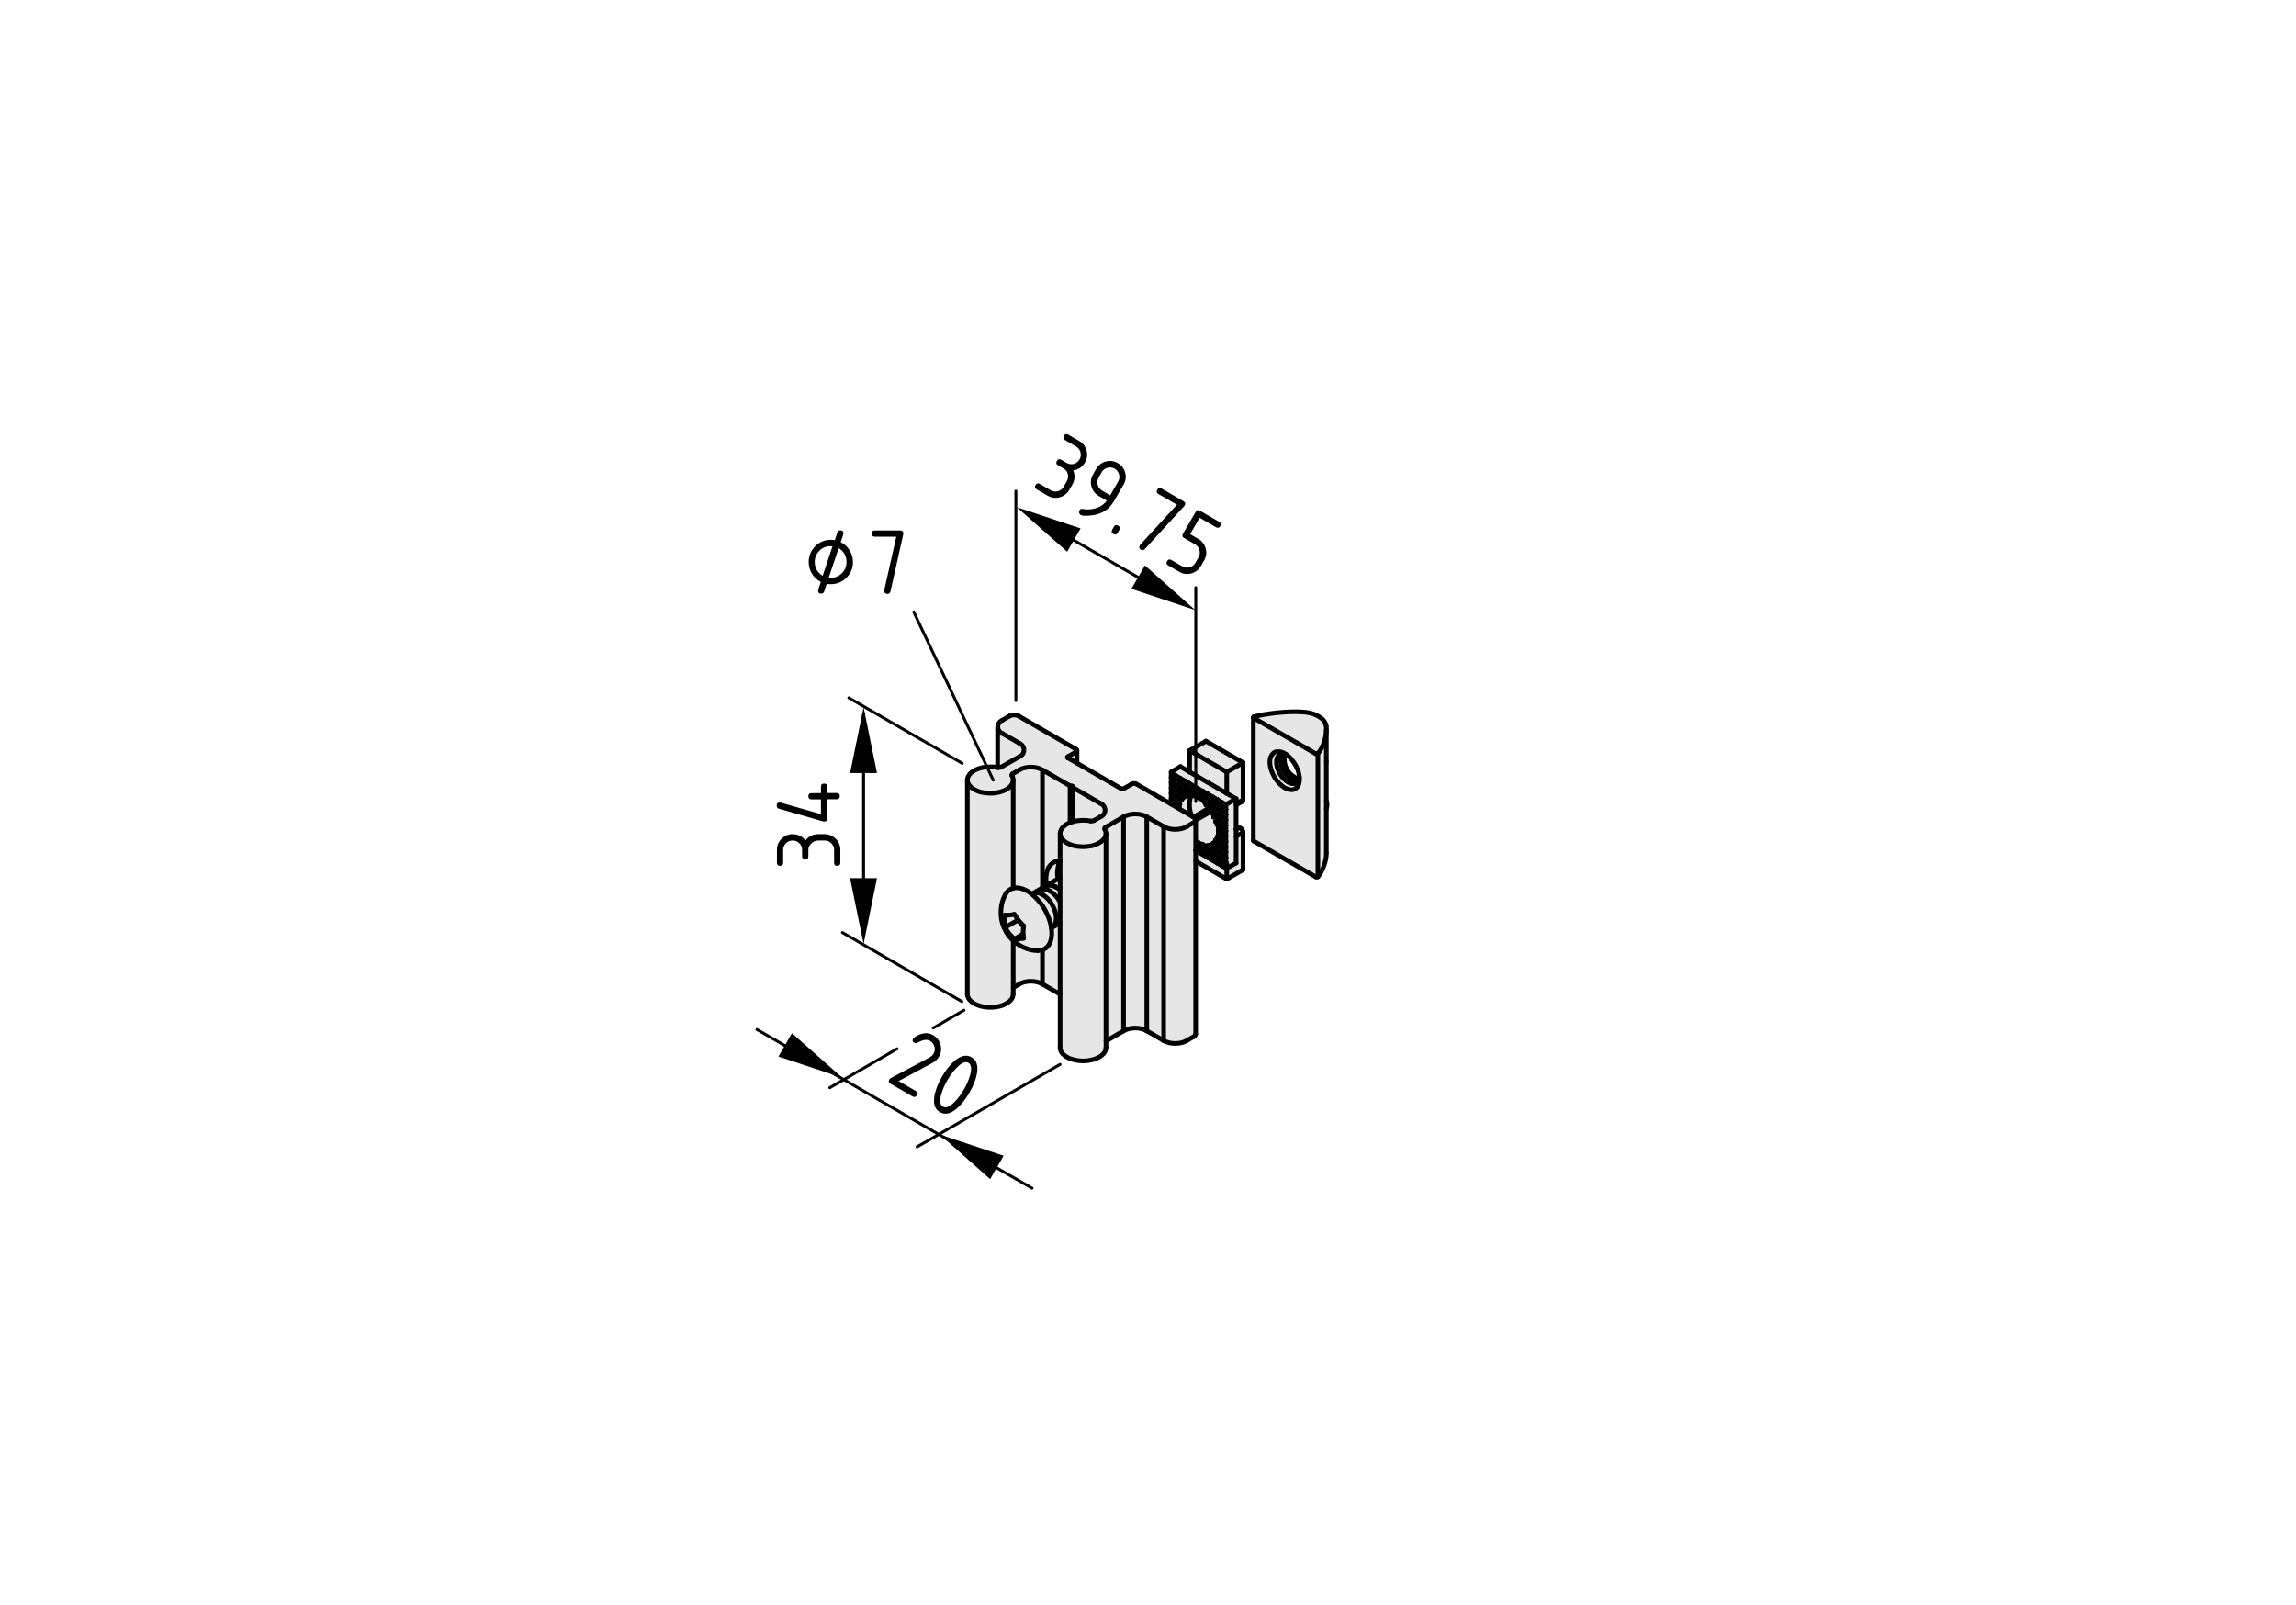 <?xml version="1.0" encoding="utf-8"?>
<!-- Generator: Adobe Illustrator 19.2.1, SVG Export Plug-In . SVG Version: 6.00 Build 0)  -->
<svg version="1.1" xmlns="http://www.w3.org/2000/svg" xmlns:xlink="http://www.w3.org/1999/xlink" x="0px" y="0px"
	 viewBox="0 0 198.71 138.9" style="enable-background:new 0 0 198.71 138.9;" xml:space="preserve">
<style type="text/css">
	.st0{fill:#E6E6E6;}
	.st1{fill:none;stroke:#000000;stroke-width:0.4;stroke-linecap:round;stroke-linejoin:round;}
	.st2{fill:none;stroke:#000000;stroke-width:0.25;stroke-linecap:round;stroke-linejoin:round;}
	.st3{stroke:#000000;stroke-width:0.25;stroke-linecap:round;stroke-linejoin:round;}
</style>
<g id="Graufläche">
	<path class="st0" d="M89.05,62.52l-0.82-0.5l-0.42-0.1l-0.33,0.01l-0.76,0.38l-0.31,0.29l-0.08,0.3l0.02,3.52l-0.56-0.06
		l-0.65,0.03l-0.66,0.24l-0.51,0.29l-0.25,0.46l-0.04,0.72l0.04,17.71v0.38l0.13,0.27l0.3,0.33l0.47,0.22l0.44,0.13l0.53,0.09
		c0,0,0.58-0.07,0.61-0.07c0.03,0,0.57-0.11,0.57-0.11l0.45-0.26l0.38-0.38l0.07-0.35v-0.59l0.6-0.36l0.84-0.18l0.89,0.09l0.56,0.37
		l1.16,0.62v4.63l0.09,0.39l0.38,0.39l0.49,0.22l0.63,0.15l0.82,0.03l0.66-0.16l0.55-0.33l0.3-0.4l0.08-0.84l1.53-0.89
		c0,0,0.96-0.59,2.16,0.07l1.23,0.77c0,0,1.27,0.67,2.43-0.21l0.41-0.28l-0.02-0.75V88v-3.6l0.07-9.81l2.63,1.45l1.43-0.81
		l-0.01-3.22l-0.18-0.31l-0.21-0.08l-0.23,0.07l-0.03-2.1l0.65-0.38l-0.03-3.17l-3.19-1.88l-1.44,0.82l0.03,1.77l-0.8-0.44
		l-0.85,0.51l0.01,2.75l-2.99-1.72l-0.34-0.02l-0.79,0.49l-0.28-0.09l-3.74-2.21l0.02-1.07l-0.18-0.16L89.05,62.52z"/>
	<g>
		<g>
			<path class="st0" d="M114.8,62.88l-0.11-0.37l-0.22-0.25l-0.27-0.19l-0.29-0.22l-0.37-0.08l-0.39-0.1l-0.48-0.07l-0.62-0.01
				l-0.73-0.04l-0.7,0.09l-0.85,0.09l-0.47,0.1l-0.43,0.07l-0.39,0.26l-0.02,10.45l0.02,0.12l0.22,0.18l5.15,2.98l0.16,0.02
				l0.13-0.11l0.23-0.37l0.22-0.43l0.08-0.49l0.17-0.53L114.8,62.88z M112.41,67.42l-0.28-0.16l-0.26-0.11l-0.3-0.28l-0.24-0.3
				l-0.14-0.41l-0.04-0.37v-0.48l0.33,0.13l0.22,0.25l0.32,0.31c0,0,0.17,0.31,0.2,0.35c0.03,0.04,0.15,0.42,0.15,0.42l0.06,0.35
				V67.42z"/>
		</g>
	</g>
</g>
<g id="Kontur">
	<g id="ARC_69_">
		<path class="st1" d="M114.79,70.01c0.08-0.19,0.08-0.52,0-0.71"/>
	</g>
	<g id="LINE_972_">
		<line class="st1" x1="114.79" y1="65.95" x2="114.79" y2="63.17"/>
	</g>
	<g id="LINE_971_">
		<line class="st1" x1="114.79" y1="73.83" x2="114.79" y2="65.95"/>
	</g>
	<g id="LINE_970_">
		<line class="st1" x1="108.47" y1="62.1" x2="108.47" y2="72.76"/>
	</g>
	<g id="ARC_68_">
		<path class="st1" d="M87.01,77.45c-0.53,0.89-0.51,2.31,0.06,3.18"/>
	</g>
	<g id="ARC_67_">
		<path class="st1" d="M87.07,80.64c0.47,0.93,1.7,1.67,2.74,1.65"/>
	</g>
	<g id="LINE_969_">
		<line class="st1" x1="90.99" y1="80.34" x2="91.75" y2="79.9"/>
	</g>
	<g id="LINE_968_">
		<line class="st1" x1="91.75" y1="75.97" x2="89.29" y2="77.39"/>
	</g>
	<g id="LINE_967_">
		<line class="st1" x1="106.98" y1="69.69" x2="107.51" y2="69.38"/>
	</g>
	<g id="LINE_966_">
		<line class="st1" x1="107.2" y1="71.67" x2="106.98" y2="71.79"/>
	</g>
	<g id="LINE_965_">
		<line class="st1" x1="95.72" y1="90.69" x2="95.72" y2="72.16"/>
	</g>
	<g id="LINE_964_">
		<line class="st1" x1="91.75" y1="72.16" x2="91.75" y2="90.69"/>
	</g>
	<g id="LINE_963_">
		<line class="st1" x1="103.48" y1="89.5" x2="103.48" y2="70.97"/>
	</g>
	<g id="LINE_962_">
		<line class="st1" x1="87.69" y1="86.06" x2="87.69" y2="81.41"/>
	</g>
	<g id="LINE_961_">
		<line class="st1" x1="87.69" y1="76.88" x2="87.69" y2="67.52"/>
	</g>
	<g id="LINE_960_">
		<line class="st1" x1="83.72" y1="67.52" x2="83.72" y2="86.06"/>
	</g>
	<g id="LINE_959_">
		<line class="st1" x1="93.21" y1="66.06" x2="93.21" y2="64.97"/>
	</g>
	<g id="LINE_958_">
		<line class="st1" x1="86.34" y1="62.92" x2="86.34" y2="66.44"/>
	</g>
	<g id="LINE_957_">
		<line class="st1" x1="114.06" y1="75.89" x2="114.06" y2="65.23"/>
	</g>
	<g id="ARC_66_">
		<path class="st1" d="M113.88,75.91c0.06,0.03,0.14,0.03,0.18-0.02"/>
	</g>
	<g id="ARC_65_">
		<path class="st1" d="M113.88,65.25c0.06,0.03,0.14,0.02,0.18-0.02"/>
	</g>
	<g id="LINE_956_">
		<line class="st1" x1="108.5" y1="62.15" x2="113.88" y2="65.25"/>
	</g>
	<g id="LWPOLYLINE_47_">
		<polyline class="st1" points="108.54,62.04 108.51,62.05 108.49,62.06 108.48,62.07 108.47,62.09 108.47,62.11 108.47,62.12 
			108.48,62.14 108.5,62.15 		"/>
	</g>
	<g id="ARC_64_">
		<path class="st1" d="M112.65,61.63c-1.09-0.08-3.06,0.12-4.11,0.41"/>
	</g>
	<g id="LWPOLYLINE_46_">
		<polyline class="st1" points="114.78,62.86 114.73,62.65 114.62,62.45 114.46,62.26 114.24,62.09 113.98,61.94 113.69,61.81 
			113.36,61.72 113.01,61.66 112.65,61.63 		"/>
	</g>
	<g id="ARC_63_">
		<path class="st1" d="M114.06,65.23c0.5-0.56,0.82-1.64,0.72-2.37"/>
	</g>
	<g id="LINE_955_">
		<line class="st1" x1="108.5" y1="72.81" x2="113.88" y2="75.91"/>
	</g>
	<g id="LWPOLYLINE_45_">
		<polyline class="st1" points="111.19,65.23 110.97,65.12 110.75,65.07 110.55,65.06 110.36,65.1 110.21,65.19 110.08,65.33 
			109.98,65.51 109.92,65.72 109.9,65.97 109.92,66.24 109.98,66.52 110.08,66.81 110.21,67.1 110.36,67.37 110.55,67.63 
			110.75,67.85 110.97,68.04 111.19,68.2 111.41,68.3 111.63,68.36 111.83,68.37 112.01,68.33 112.17,68.23 112.3,68.1 112.4,67.92 
			112.45,67.7 112.47,67.45 112.45,67.19 112.4,66.9 112.3,66.61 112.17,66.33 112.01,66.05 111.83,65.8 111.63,65.57 111.41,65.38 
			111.19,65.23 		"/>
	</g>
	<g id="ARC_62_">
		<path class="st1" d="M114.06,75.89c0.42-0.48,0.76-1.42,0.73-2.06"/>
	</g>
	<g id="LWPOLYLINE_44_">
		<polyline class="st1" points="111.34,65.33 111.27,65.3 111.09,65.26 110.91,65.27 110.76,65.32 110.64,65.43 110.54,65.57 
			110.49,65.76 110.47,65.97 110.49,66.21 110.54,66.46 110.64,66.71 110.76,66.96 110.91,67.19 111.09,67.4 111.27,67.57 
			111.47,67.71 111.67,67.8 111.85,67.84 112.03,67.84 112.18,67.78 112.3,67.68 112.4,67.53 112.45,67.34 112.46,67.28 		"/>
	</g>
	<g id="ARC_61_">
		<path class="st1" d="M108.47,72.76c0,0.02,0.02,0.04,0.03,0.05"/>
	</g>
	<g id="LWPOLYLINE_43_">
		<polyline class="st1" points="87.01,77.44 87.1,77.28 87.26,77.11 87.45,76.98 87.67,76.89 87.9,76.85 88.16,76.86 88.43,76.92 
			88.71,77.03 88.99,77.18 89.27,77.37 89.54,77.61 89.8,77.88 90.05,78.17 90.28,78.5 90.48,78.84 90.65,79.2 90.8,79.56 
			90.91,79.92 90.98,80.28 91.02,80.62 91.02,80.95 90.98,81.25 90.91,81.52 90.8,81.75 90.65,81.95 90.48,82.1 90.28,82.21 
			90.05,82.27 89.81,82.29 		"/>
	</g>
	<g id="LWPOLYLINE_42_">
		<polyline class="st1" points="87.79,81.29 87.33,80.82 86.98,80.29 		"/>
	</g>
	<g id="LWPOLYLINE_41_">
		<polyline class="st1" points="88.59,81.22 88.13,81.29 87.79,81.29 		"/>
	</g>
	<g id="LWPOLYLINE_40_">
		<polyline class="st1" points="88.59,80.15 88.54,80.71 88.59,81.22 		"/>
	</g>
	<g id="LWPOLYLINE_39_">
		<polyline class="st1" points="87.79,79.15 88.14,79.68 88.59,80.15 		"/>
	</g>
	<g id="LWPOLYLINE_38_">
		<polyline class="st1" points="86.98,79.22 87.34,79.22 87.79,79.15 		"/>
	</g>
	<g id="LWPOLYLINE_37_">
		<polyline class="st1" points="86.98,80.29 86.93,79.79 86.98,79.22 		"/>
	</g>
	<g id="LINE_954_">
		<line class="st1" x1="88.19" y1="79.74" x2="88.58" y2="80.22"/>
	</g>
	<g id="LINE_953_">
		<line class="st1" x1="88.55" y1="80.85" x2="87.79" y2="81.29"/>
	</g>
	<g id="LINE_952_">
		<line class="st1" x1="86.98" y1="80.29" x2="88.11" y2="79.64"/>
	</g>
	<g id="LINE_951_">
		<line class="st1" x1="106.98" y1="74.71" x2="106.98" y2="69.14"/>
	</g>
	<g id="LINE_950_">
		<line class="st1" x1="106.17" y1="75.17" x2="106.98" y2="74.71"/>
	</g>
	<g id="LINE_949_">
		<line class="st1" x1="106.17" y1="74.71" x2="106.17" y2="75.17"/>
	</g>
	<g id="LINE_948_">
		<line class="st1" x1="106.17" y1="69.61" x2="106.98" y2="69.14"/>
	</g>
	<g id="LINE_947_">
		<line class="st1" x1="102.96" y1="66.83" x2="102.16" y2="66.36"/>
	</g>
	<g id="LINE_946_">
		<line class="st1" x1="106.17" y1="68.68" x2="102.96" y2="66.83"/>
	</g>
	<g id="LINE_945_">
		<line class="st1" x1="106.98" y1="69.14" x2="106.17" y2="68.68"/>
	</g>
	<g id="LINE_944_">
		<line class="st1" x1="101.36" y1="66.83" x2="102.16" y2="66.36"/>
	</g>
	<g id="LINE_943_">
		<line class="st1" x1="106.17" y1="68.68" x2="106.17" y2="66.83"/>
	</g>
	<g id="LINE_942_">
		<line class="st1" x1="107.58" y1="66.02" x2="106.17" y2="66.83"/>
	</g>
	<g id="LINE_941_">
		<line class="st1" x1="107.58" y1="69.24" x2="107.58" y2="66.02"/>
	</g>
	<g id="LINE_940_">
		<line class="st1" x1="102.96" y1="64.97" x2="102.96" y2="66.83"/>
	</g>
	<g id="LINE_939_">
		<line class="st1" x1="106.17" y1="66.83" x2="102.96" y2="64.97"/>
	</g>
	<g id="LINE_938_">
		<line class="st1" x1="104.37" y1="64.16" x2="102.96" y2="64.97"/>
	</g>
	<g id="LINE_937_">
		<line class="st1" x1="107.58" y1="66.02" x2="104.37" y2="64.16"/>
	</g>
	<g id="LWPOLYLINE_36_">
		<polyline class="st1" points="106.98,71.78 107.01,71.77 107.04,71.75 		"/>
	</g>
	<g id="ARC_60_">
		<path class="st1" d="M107.51,69.38c0.04-0.03,0.07-0.09,0.07-0.14"/>
	</g>
	<g id="LINE_936_">
		<line class="st1" x1="106.17" y1="75.17" x2="105.77" y2="74.94"/>
	</g>
	<g id="LINE_935_">
		<line class="st1" x1="101.36" y1="66.83" x2="101.36" y2="67.29"/>
	</g>
	<g id="LINE_934_">
		<line class="st1" x1="105.77" y1="74.94" x2="105.77" y2="74.94"/>
	</g>
	<g id="LINE_933_">
		<line class="st1" x1="106.17" y1="75.17" x2="105.77" y2="74.94"/>
	</g>
	<g id="LINE_932_">
		<line class="st1" x1="101.36" y1="67.29" x2="101.36" y2="67.29"/>
	</g>
	<g id="LINE_931_">
		<line class="st1" x1="105.77" y1="74.94" x2="105.37" y2="74.71"/>
	</g>
	<g id="LINE_930_">
		<line class="st1" x1="101.36" y1="67.29" x2="101.36" y2="67.75"/>
	</g>
	<g id="LINE_929_">
		<line class="st1" x1="105.37" y1="74.71" x2="105.37" y2="74.71"/>
	</g>
	<g id="LINE_928_">
		<line class="st1" x1="105.77" y1="74.94" x2="105.37" y2="74.71"/>
	</g>
	<g id="LINE_927_">
		<line class="st1" x1="101.36" y1="67.75" x2="101.36" y2="67.75"/>
	</g>
	<g id="LINE_926_">
		<line class="st1" x1="105.37" y1="74.71" x2="104.97" y2="74.47"/>
	</g>
	<g id="LWPOLYLINE_35_">
		<polyline class="st1" points="107.58,72.07 107.57,71.98 107.54,71.9 107.49,71.82 107.43,71.74 107.37,71.69 107.3,71.66 
			107.24,71.65 107.2,71.67 		"/>
	</g>
	<g id="LINE_925_">
		<line class="st1" x1="101.36" y1="67.75" x2="101.36" y2="68.22"/>
	</g>
	<g id="LINE_924_">
		<line class="st1" x1="104.97" y1="74.47" x2="104.97" y2="74.47"/>
	</g>
	<g id="LINE_923_">
		<line class="st1" x1="105.37" y1="74.71" x2="104.97" y2="74.47"/>
	</g>
	<g id="LINE_922_">
		<line class="st1" x1="101.36" y1="68.22" x2="101.36" y2="68.22"/>
	</g>
	<g id="LINE_921_">
		<line class="st1" x1="107.58" y1="75.29" x2="106.17" y2="76.1"/>
	</g>
	<g id="LINE_920_">
		<line class="st1" x1="106.17" y1="76.1" x2="106.17" y2="75.17"/>
	</g>
	<g id="LINE_919_">
		<line class="st1" x1="107.58" y1="75.29" x2="107.58" y2="72.07"/>
	</g>
	<g id="LINE_918_">
		<line class="st1" x1="104.97" y1="74.47" x2="104.57" y2="74.24"/>
	</g>
	<g id="LINE_917_">
		<line class="st1" x1="101.36" y1="68.22" x2="101.36" y2="68.68"/>
	</g>
	<g id="LINE_916_">
		<line class="st1" x1="104.57" y1="74.24" x2="104.57" y2="74.24"/>
	</g>
	<g id="LINE_915_">
		<line class="st1" x1="104.97" y1="74.47" x2="104.57" y2="74.24"/>
	</g>
	<g id="LINE_914_">
		<line class="st1" x1="101.36" y1="68.68" x2="101.36" y2="68.68"/>
	</g>
	<g id="LINE_913_">
		<line class="st1" x1="104.57" y1="74.24" x2="104.17" y2="74.01"/>
	</g>
	<g id="LINE_912_">
		<line class="st1" x1="101.36" y1="68.68" x2="101.36" y2="69.14"/>
	</g>
	<g id="LINE_911_">
		<line class="st1" x1="104.17" y1="74.01" x2="104.17" y2="74.01"/>
	</g>
	<g id="LINE_910_">
		<line class="st1" x1="104.57" y1="74.24" x2="104.17" y2="74.01"/>
	</g>
	<g id="LINE_909_">
		<line class="st1" x1="101.36" y1="69.14" x2="101.36" y2="69.14"/>
	</g>
	<g id="LINE_908_">
		<line class="st1" x1="104.17" y1="74.01" x2="103.76" y2="73.78"/>
	</g>
	<g id="LINE_907_">
		<line class="st1" x1="101.36" y1="69.14" x2="101.36" y2="69.61"/>
	</g>
	<g id="LINE_906_">
		<line class="st1" x1="103.48" y1="74.54" x2="106.17" y2="76.1"/>
	</g>
	<g id="LINE_905_">
		<line class="st1" x1="103.76" y1="73.78" x2="103.76" y2="73.78"/>
	</g>
	<g id="LINE_904_">
		<line class="st1" x1="104.17" y1="74.01" x2="103.76" y2="73.78"/>
	</g>
	<g id="LINE_903_">
		<line class="st1" x1="103.76" y1="73.78" x2="103.48" y2="73.61"/>
	</g>
	<g id="LINE_902_">
		<line class="st1" x1="103.76" y1="73.78" x2="103.48" y2="73.61"/>
	</g>
	<g id="LINE_901_">
		<line class="st1" x1="92.77" y1="68.04" x2="92.61" y2="68.03"/>
	</g>
	<g id="LINE_900_">
		<line class="st1" x1="92.61" y1="68.03" x2="90.22" y2="66.65"/>
	</g>
	<g id="ARC_59_">
		<path class="st1" d="M90.22,66.65c-0.55-0.33-1.45-0.33-2.01,0"/>
	</g>
	<g id="LINE_899_">
		<line class="st1" x1="88.22" y1="66.65" x2="87.65" y2="66.98"/>
	</g>
	<g id="ARC_58_">
		<path class="st1" d="M87.65,66.98c-0.06,0.02-0.1,0.09-0.07,0.16c0,0,0,0.01,0.01,0.01"/>
	</g>
	<g id="LWPOLYLINE_34_">
		<polyline class="st1" points="87.58,67.15 87.67,67.33 87.69,67.53 87.66,67.72 87.58,67.9 87.44,68.08 87.26,68.24 87.03,68.38 
			86.76,68.49 86.46,68.58 86.15,68.64 85.82,68.67 85.48,68.66 85.16,68.62 84.84,68.56 84.56,68.46 84.3,68.33 84.09,68.19 
			83.92,68.02 83.8,67.84 83.73,67.65 83.72,67.46 83.77,67.27 83.87,67.09 84.02,66.91 84.22,66.76 84.46,66.63 84.74,66.52 
			85.05,66.44 85.37,66.39 85.7,66.38 86.03,66.39 86.36,66.44 		"/>
	</g>
	<g id="ARC_57_">
		<path class="st1" d="M86.36,66.44c0.08,0.02,0.22,0.01,0.29-0.04"/>
	</g>
	<g id="LINE_898_">
		<line class="st1" x1="86.65" y1="66.4" x2="88.22" y2="65.5"/>
	</g>
	<g id="ARC_56_">
		<path class="st1" d="M88.22,65.5c0.32-0.12,0.48-0.48,0.36-0.8c-0.05-0.15-0.21-0.31-0.36-0.36"/>
	</g>
	<g id="LINE_897_">
		<line class="st1" x1="88.22" y1="64.34" x2="86.76" y2="63.5"/>
	</g>
	<g id="ARC_55_">
		<path class="st1" d="M86.76,62.34c-0.32,0.12-0.48,0.48-0.36,0.8c0.05,0.15,0.21,0.31,0.36,0.36"/>
	</g>
	<g id="LINE_896_">
		<line class="st1" x1="86.76" y1="62.34" x2="87.36" y2="61.99"/>
	</g>
	<g id="ARC_54_">
		<path class="st1" d="M88.17,61.99c-0.22-0.13-0.58-0.13-0.8,0"/>
	</g>
	<g id="LINE_895_">
		<line class="st1" x1="88.17" y1="61.99" x2="93.13" y2="64.86"/>
	</g>
	<g id="ARC_53_">
		<path class="st1" d="M93.13,65.09c0.06-0.02,0.1-0.1,0.07-0.16c-0.01-0.03-0.04-0.06-0.07-0.07"/>
	</g>
	<g id="LINE_894_">
		<line class="st1" x1="93.13" y1="65.09" x2="92.41" y2="65.51"/>
	</g>
	<g id="ARC_52_">
		<path class="st1" d="M92.41,65.51c-0.03,0.01-0.04,0.04-0.03,0.06c0,0.01,0.02,0.02,0.03,0.03"/>
	</g>
	<g id="LINE_893_">
		<line class="st1" x1="92.41" y1="65.6" x2="97.06" y2="68.29"/>
	</g>
	<g id="ARC_51_">
		<path class="st1" d="M97.06,68.29c0.04,0.03,0.12,0.03,0.16,0"/>
	</g>
	<g id="LINE_892_">
		<line class="st1" x1="97.22" y1="68.29" x2="97.95" y2="67.87"/>
	</g>
	<g id="ARC_50_">
		<path class="st1" d="M98.35,67.87c-0.11-0.07-0.29-0.07-0.4,0"/>
	</g>
	<g id="LINE_891_">
		<line class="st1" x1="98.35" y1="67.87" x2="103.31" y2="70.74"/>
	</g>
	<g id="ARC_49_">
		<path class="st1" d="M103.31,71.2c0.13-0.05,0.19-0.19,0.14-0.32c-0.02-0.06-0.08-0.13-0.14-0.14"/>
	</g>
	<g id="LINE_890_">
		<line class="st1" x1="103.31" y1="71.2" x2="102.71" y2="71.55"/>
	</g>
	<g id="ARC_48_">
		<path class="st1" d="M100.71,71.55c0.55,0.33,1.45,0.33,2.01,0"/>
	</g>
	<g id="LINE_889_">
		<line class="st1" x1="100.71" y1="71.55" x2="99.25" y2="70.71"/>
	</g>
	<g id="ARC_47_">
		<path class="st1" d="M99.25,70.71c-0.55-0.33-1.45-0.33-2.01,0"/>
	</g>
	<g id="LINE_888_">
		<line class="st1" x1="97.24" y1="70.71" x2="95.68" y2="71.61"/>
	</g>
	<g id="ARC_46_">
		<path class="st1" d="M95.68,71.61c-0.06,0.02-0.1,0.09-0.07,0.16c0,0,0,0.01,0,0.01"/>
	</g>
	<g id="LWPOLYLINE_33_">
		<polyline class="st1" points="95.61,71.78 95.69,71.97 95.72,72.16 95.69,72.35 95.61,72.54 95.47,72.71 95.28,72.87 95.05,73.01 
			94.79,73.13 94.49,73.22 94.17,73.27 93.84,73.3 93.51,73.29 93.18,73.26 92.87,73.19 92.58,73.09 92.33,72.97 92.11,72.82 
			91.94,72.65 91.82,72.47 91.76,72.28 91.75,72.09 91.8,71.9 91.9,71.72 92.05,71.55 92.25,71.39 92.49,71.26 92.77,71.15 
			93.07,71.07 93.39,71.03 93.73,71.01 94.06,71.02 94.38,71.07 		"/>
	</g>
	<g id="ARC_45_">
		<path class="st1" d="M94.38,71.07c0.08,0.02,0.22,0.01,0.29-0.04"/>
	</g>
	<g id="LINE_887_">
		<line class="st1" x1="94.67" y1="71.03" x2="95.24" y2="70.71"/>
	</g>
	<g id="ARC_44_">
		<path class="st1" d="M95.24,70.71c0.32-0.12,0.48-0.48,0.36-0.8c-0.05-0.15-0.21-0.31-0.36-0.36"/>
	</g>
	<g id="LINE_886_">
		<line class="st1" x1="95.24" y1="69.55" x2="92.85" y2="68.17"/>
	</g>
	<g id="LINE_885_">
		<line class="st1" x1="92.85" y1="68.17" x2="92.83" y2="68.08"/>
	</g>
	<g id="ARC_43_">
		<path class="st1" d="M92.83,68.08c-0.01-0.02-0.04-0.04-0.06-0.03"/>
	</g>
	<g id="LWPOLYLINE_32_">
		<polyline class="st1" points="95.72,90.69 95.72,90.69 95.69,90.89 95.61,91.07 95.47,91.25 95.28,91.41 95.05,91.55 94.79,91.66 
			94.49,91.75 94.17,91.81 93.84,91.84 93.51,91.83 93.18,91.79 92.87,91.72 92.58,91.63 92.33,91.5 92.11,91.35 91.94,91.19 
			91.82,91.01 91.76,90.82 91.75,90.69 		"/>
	</g>
	<g id="LINE_884_">
		<line class="st1" x1="100.71" y1="71.55" x2="100.71" y2="90.08"/>
	</g>
	<g id="ARC_42_">
		<path class="st1" d="M100.71,90.08c0.55,0.33,1.45,0.33,2.01,0"/>
	</g>
	<g id="LINE_883_">
		<line class="st1" x1="97.24" y1="70.71" x2="97.24" y2="89.24"/>
	</g>
	<g id="LINE_882_">
		<line class="st1" x1="97.24" y1="89.24" x2="95.72" y2="90.12"/>
	</g>
	<g id="LINE_881_">
		<line class="st1" x1="99.25" y1="70.71" x2="99.25" y2="89.24"/>
	</g>
	<g id="LINE_880_">
		<line class="st1" x1="100.71" y1="90.08" x2="99.25" y2="89.24"/>
	</g>
	<g id="LINE_879_">
		<line class="st1" x1="103.31" y1="89.74" x2="102.71" y2="90.08"/>
	</g>
	<g id="ARC_41_">
		<path class="st1" d="M99.25,89.24c-0.55-0.33-1.45-0.33-2.01,0"/>
	</g>
	<g id="ARC_40_">
		<path class="st1" d="M103.31,89.74c0.09-0.03,0.16-0.14,0.17-0.23"/>
	</g>
	<g id="LINE_878_">
		<line class="st1" x1="92.85" y1="68.17" x2="92.85" y2="71.13"/>
	</g>
	<g id="LWPOLYLINE_31_">
		<polyline class="st1" points="87.69,86.06 87.69,86.06 87.66,86.25 87.58,86.44 87.44,86.62 87.26,86.77 87.03,86.91 86.76,87.03 
			86.46,87.12 86.15,87.18 85.82,87.2 85.48,87.2 85.16,87.16 84.84,87.09 84.56,86.99 84.3,86.87 84.09,86.72 83.92,86.56 
			83.8,86.38 83.73,86.19 83.72,86.06 		"/>
	</g>
	<g id="LINE_877_">
		<line class="st1" x1="92.61" y1="68.03" x2="92.61" y2="71.21"/>
	</g>
	<g id="LINE_876_">
		<line class="st1" x1="91.75" y1="86.07" x2="90.22" y2="85.19"/>
	</g>
	<g id="LWPOLYLINE_30_">
		<polyline class="st1" points="91.75,74.52 91.52,74.54 91.28,74.61 91.08,74.72 90.9,74.89 90.75,75.09 90.64,75.34 90.57,75.62 
			90.53,75.93 90.53,76.27 90.57,76.62 90.57,76.65 		"/>
	</g>
	<g id="ARC_39_">
		<path class="st1" d="M90.22,85.19c-0.55-0.33-1.45-0.33-2.01,0"/>
	</g>
	<g id="LINE_875_">
		<line class="st1" x1="88.22" y1="85.19" x2="87.69" y2="85.49"/>
	</g>
	<g id="ARC_38_">
		<path class="st1" d="M91.75,74.52c-0.22,0.4-0.3,1.11-0.18,1.55"/>
	</g>
	<g id="LINE_874_">
		<line class="st1" x1="106.98" y1="69.58" x2="107.58" y2="69.24"/>
	</g>
	<g id="LINE_873_">
		<line class="st1" x1="106.98" y1="72.41" x2="107.58" y2="72.07"/>
	</g>
	<g id="LINE_872_">
		<line class="st1" x1="90.22" y1="66.65" x2="90.22" y2="76.85"/>
	</g>
	<g id="LINE_871_">
		<line class="st1" x1="90.22" y1="82.23" x2="90.22" y2="85.19"/>
	</g>
	<g id="LINE_870_">
		<line class="st1" x1="92.41" y1="65.51" x2="92.41" y2="65.6"/>
	</g>
	<g id="ARC_37_">
		<path class="st1" d="M110.92,65.26c-0.3,1.04,0.3,2.12,1.34,2.42c0.01,0,0.02,0.01,0.03,0.01"/>
	</g>
	<g id="ARC_36_">
		<path class="st1" d="M111.21,65.28c-0.24,0.92,0.3,1.89,1.22,2.16"/>
	</g>
	<g id="LINE_869_">
		<line class="st1" x1="104.43" y1="70.07" x2="103.29" y2="70.73"/>
	</g>
	<g id="LINE_868_">
		<line class="st1" x1="103.48" y1="71" x2="104.76" y2="70.27"/>
	</g>
	<g id="ARC_35_">
		<path class="st1" d="M103.06,68.96c-0.18,0.47-0.14,1.23,0.09,1.68"/>
	</g>
	<g>
		<g id="LINE_867_">
			<line class="st2" x1="105.77" y1="69.84" x2="106.17" y2="69.61"/>
		</g>
		<g id="LINE_866_">
			<line class="st2" x1="106.17" y1="69.61" x2="106.17" y2="70.07"/>
		</g>
		<g id="LINE_865_">
			<line class="st2" x1="106.17" y1="70.07" x2="105.77" y2="69.84"/>
		</g>
		<g id="LINE_864_">
			<line class="st2" x1="106.17" y1="69.61" x2="105.77" y2="69.38"/>
		</g>
		<g id="LINE_863_">
			<line class="st2" x1="105.77" y1="69.38" x2="105.77" y2="69.84"/>
		</g>
		<g id="LINE_862_">
			<line class="st2" x1="105.77" y1="69.84" x2="105.77" y2="69.84"/>
		</g>
		<g id="LINE_861_">
			<line class="st2" x1="106.17" y1="70.07" x2="105.77" y2="69.84"/>
		</g>
		<g id="LINE_860_">
			<line class="st2" x1="106.17" y1="74.24" x2="106.17" y2="74.71"/>
		</g>
		<g id="LINE_859_">
			<line class="st2" x1="106.17" y1="73.78" x2="106.17" y2="74.24"/>
		</g>
		<g id="LINE_858_">
			<line class="st2" x1="106.17" y1="73.32" x2="106.17" y2="73.78"/>
		</g>
		<g id="LINE_857_">
			<line class="st2" x1="106.17" y1="72.85" x2="106.17" y2="73.32"/>
		</g>
		<g id="LINE_856_">
			<line class="st2" x1="106.17" y1="72.39" x2="106.17" y2="72.85"/>
		</g>
		<g id="LINE_855_">
			<line class="st2" x1="106.17" y1="71.92" x2="106.17" y2="72.39"/>
		</g>
		<g id="LINE_854_">
			<line class="st2" x1="106.17" y1="71.46" x2="106.17" y2="71.92"/>
		</g>
		<g id="LINE_853_">
			<line class="st2" x1="106.17" y1="71" x2="106.17" y2="71.46"/>
		</g>
		<g id="LINE_852_">
			<line class="st2" x1="106.17" y1="70.54" x2="106.17" y2="71"/>
		</g>
		<g id="LINE_851_">
			<line class="st2" x1="106.17" y1="70.07" x2="106.17" y2="70.54"/>
		</g>
		<g id="LINE_850_">
			<line class="st2" x1="105.77" y1="69.38" x2="105.37" y2="69.14"/>
		</g>
		<g id="LINE_849_">
			<line class="st2" x1="105.77" y1="70.3" x2="106.17" y2="70.07"/>
		</g>
		<g id="LINE_848_">
			<line class="st2" x1="105.77" y1="69.84" x2="105.77" y2="70.3"/>
		</g>
		<g id="LINE_847_">
			<line class="st2" x1="106.17" y1="70.54" x2="105.77" y2="70.3"/>
		</g>
		<g id="LINE_846_">
			<line class="st2" x1="105.37" y1="69.61" x2="105.77" y2="69.38"/>
		</g>
		<g id="LINE_845_">
			<line class="st2" x1="105.77" y1="69.84" x2="105.37" y2="69.61"/>
		</g>
		<g id="LINE_844_">
			<line class="st2" x1="105.77" y1="70.3" x2="105.77" y2="70.3"/>
		</g>
		<g id="LINE_843_">
			<line class="st2" x1="106.17" y1="70.54" x2="105.77" y2="70.3"/>
		</g>
		<g id="LINE_842_">
			<line class="st2" x1="105.77" y1="69.84" x2="105.37" y2="69.61"/>
		</g>
		<g id="LINE_841_">
			<line class="st2" x1="105.77" y1="70.77" x2="106.17" y2="70.54"/>
		</g>
		<g id="LINE_840_">
			<line class="st2" x1="106.17" y1="71" x2="105.77" y2="70.77"/>
		</g>
		<g id="LINE_839_">
			<line class="st2" x1="105.77" y1="70.3" x2="105.77" y2="70.77"/>
		</g>
		<g id="LINE_838_">
			<line class="st2" x1="105.37" y1="70.07" x2="105.77" y2="69.84"/>
		</g>
		<g id="LINE_837_">
			<line class="st2" x1="105.77" y1="70.3" x2="105.37" y2="70.07"/>
		</g>
		<g id="LINE_836_">
			<line class="st2" x1="105.77" y1="70.77" x2="105.77" y2="70.77"/>
		</g>
		<g id="LINE_835_">
			<line class="st2" x1="106.17" y1="71" x2="105.77" y2="70.77"/>
		</g>
		<g id="LINE_834_">
			<line class="st2" x1="105.77" y1="70.3" x2="105.37" y2="70.07"/>
		</g>
		<g id="LINE_833_">
			<line class="st2" x1="105.77" y1="71.23" x2="106.17" y2="71"/>
		</g>
		<g id="LINE_832_">
			<line class="st2" x1="105.77" y1="70.77" x2="105.77" y2="71.23"/>
		</g>
		<g id="LINE_831_">
			<line class="st2" x1="106.17" y1="71.46" x2="105.77" y2="71.23"/>
		</g>
		<g id="LINE_830_">
			<line class="st2" x1="105.37" y1="70.54" x2="105.77" y2="70.3"/>
		</g>
		<g id="LINE_829_">
			<line class="st2" x1="105.77" y1="70.77" x2="105.37" y2="70.54"/>
		</g>
		<g id="LINE_828_">
			<line class="st2" x1="105.77" y1="71.23" x2="105.77" y2="71.23"/>
		</g>
		<g id="LINE_827_">
			<line class="st2" x1="106.17" y1="71.46" x2="105.77" y2="71.23"/>
		</g>
		<g id="LINE_826_">
			<line class="st2" x1="105.77" y1="70.77" x2="105.37" y2="70.54"/>
		</g>
		<g id="LINE_825_">
			<line class="st2" x1="105.77" y1="71.69" x2="106.17" y2="71.46"/>
		</g>
		<g id="LINE_824_">
			<line class="st2" x1="106.17" y1="71.92" x2="105.77" y2="71.69"/>
		</g>
		<g id="LINE_823_">
			<line class="st2" x1="105.77" y1="71.23" x2="105.77" y2="71.69"/>
		</g>
		<g id="LINE_822_">
			<line class="st2" x1="105.37" y1="71" x2="105.77" y2="70.77"/>
		</g>
		<g id="LINE_821_">
			<line class="st2" x1="105.77" y1="71.23" x2="105.37" y2="71"/>
		</g>
		<g id="LINE_820_">
			<line class="st2" x1="105.77" y1="71.69" x2="105.77" y2="71.69"/>
		</g>
		<g id="LINE_819_">
			<line class="st2" x1="106.17" y1="71.92" x2="105.77" y2="71.69"/>
		</g>
		<g id="LINE_818_">
			<line class="st2" x1="105.77" y1="71.23" x2="105.37" y2="71"/>
		</g>
		<g id="LINE_817_">
			<line class="st2" x1="105.77" y1="72.16" x2="106.17" y2="71.92"/>
		</g>
		<g id="LINE_816_">
			<line class="st2" x1="106.17" y1="72.39" x2="105.77" y2="72.16"/>
		</g>
		<g id="LINE_815_">
			<line class="st2" x1="105.77" y1="71.69" x2="105.77" y2="72.16"/>
		</g>
		<g id="LINE_814_">
			<line class="st2" x1="105.37" y1="71.46" x2="105.77" y2="71.23"/>
		</g>
		<g id="LINE_813_">
			<line class="st2" x1="105.77" y1="71.69" x2="105.37" y2="71.46"/>
		</g>
		<g id="LINE_812_">
			<line class="st2" x1="105.77" y1="72.16" x2="105.77" y2="72.16"/>
		</g>
		<g id="LINE_811_">
			<line class="st2" x1="106.17" y1="72.39" x2="105.77" y2="72.16"/>
		</g>
		<g id="LINE_810_">
			<line class="st2" x1="105.77" y1="71.69" x2="105.37" y2="71.46"/>
		</g>
		<g id="LINE_809_">
			<line class="st2" x1="106.17" y1="72.85" x2="105.77" y2="72.62"/>
		</g>
		<g id="LINE_808_">
			<line class="st2" x1="105.77" y1="72.62" x2="106.17" y2="72.39"/>
		</g>
		<g id="LINE_807_">
			<line class="st2" x1="105.77" y1="72.16" x2="105.77" y2="72.62"/>
		</g>
		<g id="LINE_806_">
			<line class="st2" x1="105.37" y1="71.93" x2="105.77" y2="71.69"/>
		</g>
		<g id="LINE_805_">
			<line class="st2" x1="105.77" y1="72.16" x2="105.37" y2="71.93"/>
		</g>
		<g id="LINE_804_">
			<line class="st2" x1="105.77" y1="72.62" x2="105.77" y2="72.62"/>
		</g>
		<g id="LINE_803_">
			<line class="st2" x1="106.17" y1="72.85" x2="105.77" y2="72.62"/>
		</g>
		<g id="LINE_802_">
			<line class="st2" x1="105.77" y1="72.16" x2="105.39" y2="71.94"/>
		</g>
		<g id="LINE_801_">
			<line class="st2" x1="106.17" y1="73.32" x2="105.77" y2="73.08"/>
		</g>
		<g id="LINE_800_">
			<line class="st2" x1="105.77" y1="73.08" x2="106.17" y2="72.85"/>
		</g>
		<g id="LINE_799_">
			<line class="st2" x1="105.77" y1="72.62" x2="105.77" y2="73.08"/>
		</g>
		<g id="LINE_798_">
			<line class="st2" x1="105.77" y1="72.62" x2="105.37" y2="72.39"/>
		</g>
		<g id="LINE_797_">
			<line class="st2" x1="105.37" y1="72.39" x2="105.77" y2="72.16"/>
		</g>
		<g id="LINE_796_">
			<line class="st2" x1="105.77" y1="73.08" x2="105.77" y2="73.08"/>
		</g>
		<g id="LINE_795_">
			<line class="st2" x1="106.17" y1="73.32" x2="105.77" y2="73.08"/>
		</g>
		<g id="LINE_794_">
			<line class="st2" x1="105.77" y1="72.62" x2="105.37" y2="72.39"/>
		</g>
		<g id="LINE_793_">
			<line class="st2" x1="106.17" y1="73.78" x2="105.77" y2="73.55"/>
		</g>
		<g id="LINE_792_">
			<line class="st2" x1="105.77" y1="73.55" x2="106.17" y2="73.32"/>
		</g>
		<g id="LINE_791_">
			<line class="st2" x1="105.77" y1="73.08" x2="105.77" y2="73.55"/>
		</g>
		<g id="LINE_790_">
			<line class="st2" x1="105.77" y1="73.08" x2="105.37" y2="72.85"/>
		</g>
		<g id="LINE_789_">
			<line class="st2" x1="105.37" y1="72.85" x2="105.77" y2="72.62"/>
		</g>
		<g id="LINE_788_">
			<line class="st2" x1="105.77" y1="73.55" x2="105.77" y2="73.55"/>
		</g>
		<g id="LINE_787_">
			<line class="st2" x1="106.17" y1="73.78" x2="105.77" y2="73.55"/>
		</g>
		<g id="LINE_786_">
			<line class="st2" x1="105.77" y1="73.08" x2="105.37" y2="72.85"/>
		</g>
		<g id="LINE_785_">
			<line class="st2" x1="106.17" y1="74.24" x2="105.77" y2="74.01"/>
		</g>
		<g id="LINE_784_">
			<line class="st2" x1="105.77" y1="74.01" x2="106.17" y2="73.78"/>
		</g>
		<g id="LINE_783_">
			<line class="st2" x1="105.77" y1="73.55" x2="105.77" y2="74.01"/>
		</g>
		<g id="LINE_782_">
			<line class="st2" x1="105.77" y1="73.55" x2="105.37" y2="73.32"/>
		</g>
		<g id="LINE_781_">
			<line class="st2" x1="105.37" y1="73.32" x2="105.77" y2="73.08"/>
		</g>
		<g id="LINE_780_">
			<line class="st2" x1="105.77" y1="74.01" x2="105.77" y2="74.01"/>
		</g>
		<g id="LINE_779_">
			<line class="st2" x1="106.17" y1="74.24" x2="105.77" y2="74.01"/>
		</g>
		<g id="LINE_778_">
			<line class="st2" x1="105.77" y1="73.55" x2="105.37" y2="73.32"/>
		</g>
		<g id="LINE_777_">
			<line class="st2" x1="106.17" y1="74.71" x2="105.77" y2="74.47"/>
		</g>
		<g id="LINE_776_">
			<line class="st2" x1="105.77" y1="74.47" x2="106.17" y2="74.24"/>
		</g>
		<g id="LINE_775_">
			<line class="st2" x1="105.77" y1="74.01" x2="105.77" y2="74.47"/>
		</g>
		<g id="LINE_774_">
			<line class="st2" x1="105.77" y1="74.01" x2="105.37" y2="73.78"/>
		</g>
		<g id="LINE_773_">
			<line class="st2" x1="105.37" y1="73.78" x2="105.77" y2="73.55"/>
		</g>
		<g id="LINE_772_">
			<line class="st2" x1="105.77" y1="74.47" x2="105.77" y2="74.47"/>
		</g>
		<g id="LINE_771_">
			<line class="st2" x1="106.17" y1="74.71" x2="105.77" y2="74.47"/>
		</g>
		<g id="LINE_770_">
			<line class="st2" x1="105.77" y1="74.01" x2="105.37" y2="73.78"/>
		</g>
		<g id="LINE_769_">
			<line class="st2" x1="105.77" y1="74.94" x2="106.17" y2="74.71"/>
		</g>
		<g id="LINE_768_">
			<line class="st2" x1="105.77" y1="74.47" x2="105.77" y2="74.94"/>
		</g>
		<g id="LINE_767_">
			<line class="st2" x1="105.77" y1="74.47" x2="105.37" y2="74.24"/>
		</g>
		<g id="LINE_766_">
			<line class="st2" x1="105.37" y1="74.24" x2="105.77" y2="74.01"/>
		</g>
		<g id="LINE_765_">
			<line class="st2" x1="105.77" y1="74.47" x2="105.37" y2="74.24"/>
		</g>
		<g id="LINE_764_">
			<line class="st2" x1="105.37" y1="74.71" x2="105.77" y2="74.47"/>
		</g>
		<g id="LINE_763_">
			<line class="st2" x1="105.37" y1="69.14" x2="104.97" y2="68.91"/>
		</g>
		<g id="LINE_762_">
			<line class="st2" x1="104.97" y1="68.91" x2="104.57" y2="68.68"/>
		</g>
		<g id="LINE_761_">
			<line class="st2" x1="105.37" y1="69.14" x2="105.37" y2="69.61"/>
		</g>
		<g id="LINE_760_">
			<line class="st2" x1="105.37" y1="69.61" x2="105.37" y2="69.61"/>
		</g>
		<g id="LINE_759_">
			<line class="st2" x1="105.37" y1="69.61" x2="105.37" y2="70.07"/>
		</g>
		<g id="LINE_758_">
			<line class="st2" x1="104.97" y1="69.38" x2="105.37" y2="69.14"/>
		</g>
		<g id="LINE_757_">
			<line class="st2" x1="105.37" y1="69.61" x2="104.97" y2="69.38"/>
		</g>
		<g id="LINE_756_">
			<line class="st2" x1="104.97" y1="68.91" x2="104.97" y2="69.38"/>
		</g>
		<g id="LINE_755_">
			<line class="st2" x1="105.37" y1="70.07" x2="105.37" y2="70.07"/>
		</g>
		<g id="LINE_754_">
			<line class="st2" x1="104.97" y1="69.38" x2="104.97" y2="69.38"/>
		</g>
		<g id="LINE_753_">
			<line class="st2" x1="105.37" y1="69.61" x2="104.97" y2="69.38"/>
		</g>
		<g id="LINE_752_">
			<line class="st2" x1="105.37" y1="70.07" x2="105.37" y2="70.54"/>
		</g>
		<g id="LINE_751_">
			<line class="st2" x1="104.97" y1="69.84" x2="105.37" y2="69.61"/>
		</g>
		<g id="LINE_750_">
			<line class="st2" x1="105.37" y1="70.07" x2="104.97" y2="69.84"/>
		</g>
		<g id="LINE_749_">
			<line class="st2" x1="104.97" y1="69.38" x2="104.97" y2="69.84"/>
		</g>
		<g id="LINE_748_">
			<line class="st2" x1="104.57" y1="69.14" x2="104.97" y2="68.91"/>
		</g>
		<g id="LINE_747_">
			<line class="st2" x1="104.97" y1="69.38" x2="104.57" y2="69.14"/>
		</g>
		<g id="LINE_746_">
			<line class="st2" x1="104.97" y1="69.84" x2="104.97" y2="69.84"/>
		</g>
		<g id="LINE_745_">
			<line class="st2" x1="105.37" y1="70.07" x2="104.97" y2="69.84"/>
		</g>
		<g id="LINE_744_">
			<line class="st2" x1="104.97" y1="69.38" x2="104.57" y2="69.14"/>
		</g>
		<g id="LINE_743_">
			<line class="st2" x1="104.97" y1="70.3" x2="105.37" y2="70.07"/>
		</g>
		<g id="LINE_742_">
			<line class="st2" x1="104.97" y1="69.84" x2="104.97" y2="70.3"/>
		</g>
		<g id="LINE_741_">
			<line class="st2" x1="104.57" y1="69.61" x2="104.97" y2="69.38"/>
		</g>
		<g id="LINE_740_">
			<line class="st2" x1="104.97" y1="69.84" x2="104.57" y2="69.61"/>
		</g>
		<g id="LINE_739_">
			<line class="st2" x1="104.97" y1="69.84" x2="104.57" y2="69.61"/>
		</g>
		<g id="LINE_738_">
			<line class="st2" x1="104.57" y1="70.07" x2="104.97" y2="69.84"/>
		</g>
		<g id="LINE_737_">
			<line class="st2" x1="105.37" y1="72.85" x2="105.37" y2="73.32"/>
		</g>
		<g id="LINE_736_">
			<line class="st2" x1="105.37" y1="73.32" x2="105.37" y2="73.32"/>
		</g>
		<g id="LINE_735_">
			<line class="st2" x1="105.37" y1="73.32" x2="105.37" y2="73.78"/>
		</g>
		<g id="LINE_734_">
			<line class="st2" x1="105.37" y1="73.32" x2="104.97" y2="73.08"/>
		</g>
		<g id="LINE_733_">
			<line class="st2" x1="104.97" y1="73.08" x2="105.37" y2="72.85"/>
		</g>
		<g id="LINE_732_">
			<line class="st2" x1="104.97" y1="72.92" x2="104.97" y2="73.08"/>
		</g>
		<g id="LINE_731_">
			<line class="st2" x1="105.37" y1="73.78" x2="105.37" y2="73.78"/>
		</g>
		<g id="LINE_730_">
			<line class="st2" x1="104.97" y1="73.08" x2="104.97" y2="73.08"/>
		</g>
		<g id="LINE_729_">
			<line class="st2" x1="105.37" y1="73.32" x2="104.97" y2="73.08"/>
		</g>
		<g id="LINE_728_">
			<line class="st2" x1="105.37" y1="73.78" x2="105.37" y2="74.24"/>
		</g>
		<g id="LINE_727_">
			<line class="st2" x1="105.37" y1="73.78" x2="104.97" y2="73.55"/>
		</g>
		<g id="LINE_726_">
			<line class="st2" x1="104.97" y1="73.55" x2="105.37" y2="73.32"/>
		</g>
		<g id="LINE_725_">
			<line class="st2" x1="104.97" y1="73.08" x2="104.97" y2="73.55"/>
		</g>
		<g id="LINE_724_">
			<line class="st2" x1="105.37" y1="74.24" x2="105.37" y2="74.24"/>
		</g>
		<g id="LINE_723_">
			<line class="st2" x1="104.97" y1="73.55" x2="104.97" y2="73.55"/>
		</g>
		<g id="LINE_722_">
			<line class="st2" x1="105.37" y1="73.78" x2="104.97" y2="73.55"/>
		</g>
		<g id="LINE_721_">
			<line class="st2" x1="105.37" y1="74.24" x2="105.37" y2="74.71"/>
		</g>
		<g id="LINE_720_">
			<line class="st2" x1="105.37" y1="74.24" x2="104.97" y2="74.01"/>
		</g>
		<g id="LINE_719_">
			<line class="st2" x1="104.97" y1="74.01" x2="105.37" y2="73.78"/>
		</g>
		<g id="LINE_718_">
			<line class="st2" x1="104.97" y1="73.55" x2="104.97" y2="74.01"/>
		</g>
		<g id="LINE_717_">
			<line class="st2" x1="104.97" y1="73.55" x2="104.57" y2="73.32"/>
		</g>
		<g id="LINE_716_">
			<line class="st2" x1="104.57" y1="73.32" x2="104.97" y2="73.08"/>
		</g>
		<g id="LINE_715_">
			<line class="st2" x1="104.97" y1="73.08" x2="104.86" y2="73.02"/>
		</g>
		<g id="LINE_714_">
			<line class="st2" x1="104.97" y1="73.08" x2="104.86" y2="73.02"/>
		</g>
		<g id="LINE_713_">
			<line class="st2" x1="104.97" y1="74.01" x2="104.97" y2="74.01"/>
		</g>
		<g id="LINE_712_">
			<line class="st2" x1="105.37" y1="74.24" x2="104.97" y2="74.01"/>
		</g>
		<g id="LINE_711_">
			<line class="st2" x1="104.97" y1="73.55" x2="104.57" y2="73.32"/>
		</g>
		<g id="LINE_710_">
			<line class="st2" x1="104.97" y1="74.47" x2="105.37" y2="74.24"/>
		</g>
		<g id="LINE_709_">
			<line class="st2" x1="104.97" y1="74.01" x2="104.97" y2="74.47"/>
		</g>
		<g id="LINE_708_">
			<line class="st2" x1="104.97" y1="74.01" x2="104.57" y2="73.78"/>
		</g>
		<g id="LINE_707_">
			<line class="st2" x1="104.57" y1="73.78" x2="104.97" y2="73.55"/>
		</g>
		<g id="LINE_706_">
			<line class="st2" x1="104.97" y1="74.01" x2="104.57" y2="73.78"/>
		</g>
		<g id="LINE_705_">
			<line class="st2" x1="104.57" y1="74.24" x2="104.97" y2="74.01"/>
		</g>
		<g id="LINE_704_">
			<line class="st2" x1="102.56" y1="67.52" x2="102.16" y2="67.29"/>
		</g>
		<g id="LINE_703_">
			<line class="st2" x1="102.16" y1="67.29" x2="101.76" y2="67.06"/>
		</g>
		<g id="LINE_702_">
			<line class="st2" x1="101.76" y1="67.06" x2="101.36" y2="66.83"/>
		</g>
		<g id="LINE_701_">
			<line class="st2" x1="102.16" y1="67.75" x2="102.56" y2="67.52"/>
		</g>
		<g id="LINE_700_">
			<line class="st2" x1="102.56" y1="67.99" x2="102.16" y2="67.75"/>
		</g>
		<g id="LINE_699_">
			<line class="st2" x1="102.16" y1="67.29" x2="102.16" y2="67.75"/>
		</g>
		<g id="LINE_698_">
			<line class="st2" x1="102.16" y1="67.75" x2="102.16" y2="67.75"/>
		</g>
		<g id="LINE_697_">
			<line class="st2" x1="102.56" y1="67.99" x2="102.16" y2="67.75"/>
		</g>
		<g id="LINE_696_">
			<line class="st2" x1="102.16" y1="68.22" x2="102.56" y2="67.99"/>
		</g>
		<g id="LINE_695_">
			<line class="st2" x1="102.56" y1="68.45" x2="102.16" y2="68.22"/>
		</g>
		<g id="LINE_694_">
			<line class="st2" x1="102.16" y1="67.75" x2="102.16" y2="68.22"/>
		</g>
		<g id="LINE_693_">
			<line class="st2" x1="101.76" y1="67.52" x2="102.16" y2="67.29"/>
		</g>
		<g id="LINE_692_">
			<line class="st2" x1="102.16" y1="67.75" x2="101.76" y2="67.52"/>
		</g>
		<g id="LINE_691_">
			<line class="st2" x1="101.76" y1="67.06" x2="101.76" y2="67.52"/>
		</g>
		<g id="LINE_690_">
			<line class="st2" x1="102.16" y1="68.22" x2="102.16" y2="68.22"/>
		</g>
		<g id="LINE_689_">
			<line class="st2" x1="102.56" y1="68.45" x2="102.16" y2="68.22"/>
		</g>
		<g id="LINE_688_">
			<line class="st2" x1="101.76" y1="67.52" x2="101.76" y2="67.52"/>
		</g>
		<g id="LINE_687_">
			<line class="st2" x1="102.16" y1="67.75" x2="101.76" y2="67.52"/>
		</g>
		<g id="LINE_686_">
			<line class="st2" x1="102.16" y1="68.68" x2="102.56" y2="68.45"/>
		</g>
		<g id="LINE_685_">
			<line class="st2" x1="102.56" y1="68.91" x2="102.16" y2="68.68"/>
		</g>
		<g id="LINE_684_">
			<line class="st2" x1="102.16" y1="68.22" x2="102.16" y2="68.68"/>
		</g>
		<g id="LINE_683_">
			<line class="st2" x1="101.76" y1="67.99" x2="102.16" y2="67.75"/>
		</g>
		<g id="LINE_682_">
			<line class="st2" x1="102.16" y1="68.22" x2="101.76" y2="67.99"/>
		</g>
		<g id="LINE_681_">
			<line class="st2" x1="101.76" y1="67.52" x2="101.76" y2="67.99"/>
		</g>
		<g id="LINE_680_">
			<line class="st2" x1="101.36" y1="67.29" x2="101.76" y2="67.06"/>
		</g>
		<g id="LINE_679_">
			<line class="st2" x1="101.76" y1="67.52" x2="101.36" y2="67.29"/>
		</g>
		<g id="LINE_678_">
			<line class="st2" x1="102.16" y1="68.68" x2="102.16" y2="68.68"/>
		</g>
		<g id="LINE_677_">
			<line class="st2" x1="102.56" y1="68.91" x2="102.16" y2="68.68"/>
		</g>
		<g id="LINE_676_">
			<line class="st2" x1="101.76" y1="67.99" x2="101.76" y2="67.99"/>
		</g>
		<g id="LINE_675_">
			<line class="st2" x1="102.16" y1="68.22" x2="101.76" y2="67.99"/>
		</g>
		<g id="LINE_674_">
			<line class="st2" x1="101.76" y1="67.52" x2="101.36" y2="67.29"/>
		</g>
		<g id="LINE_673_">
			<line class="st2" x1="102.16" y1="69.14" x2="102.56" y2="68.91"/>
		</g>
		<g id="LINE_672_">
			<line class="st2" x1="102.16" y1="68.68" x2="102.16" y2="69.14"/>
		</g>
		<g id="LINE_671_">
			<line class="st2" x1="101.76" y1="68.45" x2="102.16" y2="68.22"/>
		</g>
		<g id="LINE_670_">
			<line class="st2" x1="102.16" y1="68.68" x2="101.76" y2="68.45"/>
		</g>
		<g id="LINE_669_">
			<line class="st2" x1="101.76" y1="67.99" x2="101.76" y2="68.45"/>
		</g>
		<g id="LINE_668_">
			<line class="st2" x1="101.36" y1="67.75" x2="101.76" y2="67.52"/>
		</g>
		<g id="LINE_667_">
			<line class="st2" x1="101.76" y1="67.99" x2="101.36" y2="67.75"/>
		</g>
		<g id="LINE_666_">
			<line class="st2" x1="101.76" y1="68.45" x2="101.76" y2="68.45"/>
		</g>
		<g id="LINE_665_">
			<line class="st2" x1="102.16" y1="68.68" x2="101.76" y2="68.45"/>
		</g>
		<g id="LINE_664_">
			<line class="st2" x1="101.76" y1="67.99" x2="101.36" y2="67.75"/>
		</g>
		<g id="LINE_663_">
			<line class="st2" x1="101.76" y1="68.91" x2="102.16" y2="68.68"/>
		</g>
		<g id="LINE_662_">
			<line class="st2" x1="101.76" y1="68.45" x2="101.76" y2="68.91"/>
		</g>
		<g id="LINE_661_">
			<line class="st2" x1="102.16" y1="69.14" x2="101.76" y2="68.91"/>
		</g>
		<g id="LINE_660_">
			<line class="st2" x1="101.36" y1="68.22" x2="101.76" y2="67.99"/>
		</g>
		<g id="LINE_659_">
			<line class="st2" x1="101.76" y1="68.45" x2="101.36" y2="68.22"/>
		</g>
		<g id="LINE_658_">
			<line class="st2" x1="101.76" y1="68.91" x2="101.76" y2="68.91"/>
		</g>
		<g id="LINE_657_">
			<line class="st2" x1="102.16" y1="69.14" x2="101.76" y2="68.91"/>
		</g>
		<g id="LINE_656_">
			<line class="st2" x1="101.76" y1="68.45" x2="101.36" y2="68.22"/>
		</g>
		<g id="LINE_655_">
			<line class="st2" x1="101.76" y1="68.91" x2="101.76" y2="69.38"/>
		</g>
		<g id="LINE_654_">
			<line class="st2" x1="101.36" y1="68.68" x2="101.76" y2="68.45"/>
		</g>
		<g id="LINE_653_">
			<line class="st2" x1="101.76" y1="68.91" x2="101.36" y2="68.68"/>
		</g>
		<g id="LINE_652_">
			<line class="st2" x1="101.76" y1="68.91" x2="101.36" y2="68.68"/>
		</g>
		<g id="LINE_651_">
			<line class="st2" x1="101.36" y1="69.14" x2="101.76" y2="68.91"/>
		</g>
		<g id="LINE_650_">
			<line class="st2" x1="103.76" y1="68.22" x2="103.36" y2="67.99"/>
		</g>
		<g id="LINE_649_">
			<line class="st2" x1="103.36" y1="67.99" x2="102.96" y2="67.75"/>
		</g>
		<g id="LINE_648_">
			<line class="st2" x1="102.96" y1="67.75" x2="102.56" y2="67.52"/>
		</g>
		<g id="LINE_647_">
			<line class="st2" x1="103.36" y1="68.45" x2="103.76" y2="68.22"/>
		</g>
		<g id="LINE_646_">
			<line class="st2" x1="103.76" y1="68.68" x2="103.36" y2="68.45"/>
		</g>
		<g id="LINE_645_">
			<line class="st2" x1="103.36" y1="67.99" x2="103.36" y2="68.45"/>
		</g>
		<g id="LINE_644_">
			<line class="st2" x1="103.36" y1="68.45" x2="103.36" y2="68.45"/>
		</g>
		<g id="LINE_643_">
			<line class="st2" x1="103.76" y1="68.68" x2="103.36" y2="68.45"/>
		</g>
		<g id="LINE_642_">
			<line class="st2" x1="103.36" y1="68.45" x2="103.36" y2="68.91"/>
		</g>
		<g id="LINE_641_">
			<line class="st2" x1="102.96" y1="68.22" x2="103.36" y2="67.99"/>
		</g>
		<g id="LINE_640_">
			<line class="st2" x1="103.36" y1="68.45" x2="102.96" y2="68.22"/>
		</g>
		<g id="LINE_639_">
			<line class="st2" x1="102.96" y1="67.75" x2="102.96" y2="68.22"/>
		</g>
		<g id="LINE_638_">
			<line class="st2" x1="102.96" y1="68.22" x2="102.96" y2="68.22"/>
		</g>
		<g id="LINE_637_">
			<line class="st2" x1="103.36" y1="68.45" x2="102.96" y2="68.22"/>
		</g>
		<g id="LINE_636_">
			<line class="st2" x1="102.96" y1="68.68" x2="103.36" y2="68.45"/>
		</g>
		<g id="LINE_635_">
			<line class="st2" x1="103.36" y1="68.91" x2="102.96" y2="68.68"/>
		</g>
		<g id="LINE_634_">
			<line class="st2" x1="102.96" y1="68.22" x2="102.96" y2="68.68"/>
		</g>
		<g id="LINE_633_">
			<line class="st2" x1="102.56" y1="67.99" x2="102.96" y2="67.75"/>
		</g>
		<g id="LINE_632_">
			<line class="st2" x1="102.96" y1="68.22" x2="102.56" y2="67.99"/>
		</g>
		<g id="LINE_631_">
			<line class="st2" x1="102.56" y1="67.52" x2="102.56" y2="67.99"/>
		</g>
		<g id="LINE_630_">
			<line class="st2" x1="102.96" y1="68.68" x2="102.96" y2="68.68"/>
		</g>
		<g id="LINE_629_">
			<line class="st2" x1="103.36" y1="68.91" x2="102.96" y2="68.68"/>
		</g>
		<g id="LINE_628_">
			<line class="st2" x1="102.56" y1="67.99" x2="102.56" y2="67.99"/>
		</g>
		<g id="LINE_627_">
			<line class="st2" x1="102.96" y1="68.22" x2="102.56" y2="67.99"/>
		</g>
		<g id="LINE_626_">
			<line class="st2" x1="102.56" y1="68.45" x2="102.96" y2="68.22"/>
		</g>
		<g id="LINE_625_">
			<line class="st2" x1="102.96" y1="68.68" x2="102.56" y2="68.45"/>
		</g>
		<g id="LINE_624_">
			<line class="st2" x1="102.56" y1="67.99" x2="102.56" y2="68.45"/>
		</g>
		<g id="LINE_623_">
			<line class="st2" x1="102.96" y1="68.68" x2="102.96" y2="68.97"/>
		</g>
		<g id="LINE_622_">
			<line class="st2" x1="102.56" y1="68.45" x2="102.56" y2="68.45"/>
		</g>
		<g id="LINE_621_">
			<line class="st2" x1="102.96" y1="68.68" x2="102.56" y2="68.45"/>
		</g>
		<g id="LINE_620_">
			<line class="st2" x1="102.56" y1="68.91" x2="102.96" y2="68.68"/>
		</g>
		<g id="LINE_619_">
			<line class="st2" x1="102.56" y1="68.45" x2="102.56" y2="68.91"/>
		</g>
		<g id="LINE_618_">
			<line class="st2" x1="104.57" y1="68.68" x2="104.17" y2="68.45"/>
		</g>
		<g id="LINE_617_">
			<line class="st2" x1="104.17" y1="68.45" x2="103.76" y2="68.22"/>
		</g>
		<g id="LINE_616_">
			<line class="st2" x1="104.57" y1="68.68" x2="104.57" y2="69.14"/>
		</g>
		<g id="LINE_615_">
			<line class="st2" x1="104.57" y1="69.14" x2="104.57" y2="69.14"/>
		</g>
		<g id="LINE_614_">
			<line class="st2" x1="104.57" y1="69.14" x2="104.57" y2="69.61"/>
		</g>
		<g id="LINE_613_">
			<line class="st2" x1="104.17" y1="68.91" x2="104.57" y2="68.68"/>
		</g>
		<g id="LINE_612_">
			<line class="st2" x1="104.17" y1="68.45" x2="104.17" y2="68.91"/>
		</g>
		<g id="LINE_611_">
			<line class="st2" x1="104.57" y1="69.14" x2="104.17" y2="68.91"/>
		</g>
		<g id="LINE_610_">
			<line class="st2" x1="104.17" y1="68.91" x2="104.17" y2="68.91"/>
		</g>
		<g id="LINE_609_">
			<line class="st2" x1="104.57" y1="69.14" x2="104.17" y2="68.91"/>
		</g>
		<g id="LINE_608_">
			<line class="st2" x1="104.17" y1="69.38" x2="104.57" y2="69.14"/>
		</g>
		<g id="LINE_607_">
			<line class="st2" x1="104.17" y1="68.91" x2="104.17" y2="69.38"/>
		</g>
		<g id="LINE_606_">
			<line class="st2" x1="103.76" y1="68.68" x2="104.17" y2="68.45"/>
		</g>
		<g id="LINE_605_">
			<line class="st2" x1="104.17" y1="68.91" x2="103.76" y2="68.68"/>
		</g>
		<g id="LINE_604_">
			<line class="st2" x1="104.17" y1="68.91" x2="103.76" y2="68.68"/>
		</g>
		<g id="LINE_603_">
			<line class="st2" x1="103.76" y1="69.14" x2="104.17" y2="68.91"/>
		</g>
		<g id="LINE_602_">
			<line class="st2" x1="105.37" y1="70.54" x2="105.37" y2="70.54"/>
		</g>
		<g id="LINE_601_">
			<line class="st2" x1="105.37" y1="70.54" x2="105.37" y2="71"/>
		</g>
		<g id="LINE_600_">
			<line class="st2" x1="105.37" y1="70.54" x2="104.97" y2="70.3"/>
		</g>
		<g id="LINE_599_">
			<line class="st2" x1="105.37" y1="70.54" x2="104.97" y2="70.3"/>
		</g>
		<g id="LINE_598_">
			<line class="st2" x1="104.97" y1="70.77" x2="105.37" y2="70.54"/>
		</g>
		<g id="LINE_597_">
			<line class="st2" x1="101.76" y1="69.38" x2="102.16" y2="69.14"/>
		</g>
		<g id="LINE_596_">
			<line class="st2" x1="102.16" y1="69.61" x2="101.76" y2="69.38"/>
		</g>
		<g id="LINE_595_">
			<line class="st2" x1="101.76" y1="69.38" x2="101.76" y2="69.38"/>
		</g>
		<g id="LINE_594_">
			<line class="st2" x1="102.16" y1="69.61" x2="101.76" y2="69.38"/>
		</g>
		<g id="LINE_593_">
			<line class="st2" x1="101.76" y1="69.38" x2="101.76" y2="69.84"/>
		</g>
		<g id="LINE_592_">
			<line class="st2" x1="101.76" y1="69.38" x2="101.36" y2="69.14"/>
		</g>
		<g id="LINE_591_">
			<line class="st2" x1="101.76" y1="69.38" x2="101.36" y2="69.14"/>
		</g>
		<g id="LINE_590_">
			<line class="st2" x1="101.36" y1="69.61" x2="101.76" y2="69.38"/>
		</g>
		<g id="LINE_589_">
			<line class="st2" x1="104.57" y1="73.32" x2="104.57" y2="73.78"/>
		</g>
		<g id="LINE_588_">
			<line class="st2" x1="104.57" y1="73.78" x2="104.57" y2="73.78"/>
		</g>
		<g id="LINE_587_">
			<line class="st2" x1="104.57" y1="73.78" x2="104.57" y2="74.24"/>
		</g>
		<g id="LINE_586_">
			<line class="st2" x1="104.57" y1="73.78" x2="104.17" y2="73.55"/>
		</g>
		<g id="LINE_585_">
			<line class="st2" x1="104.17" y1="73.55" x2="104.57" y2="73.32"/>
		</g>
		<g id="LINE_584_">
			<line class="st2" x1="104.17" y1="73.08" x2="104.17" y2="73.55"/>
		</g>
		<g id="LINE_583_">
			<line class="st2" x1="104.17" y1="73.55" x2="104.17" y2="73.55"/>
		</g>
		<g id="LINE_582_">
			<line class="st2" x1="104.57" y1="73.78" x2="104.17" y2="73.55"/>
		</g>
		<g id="LINE_581_">
			<line class="st2" x1="104.17" y1="74.01" x2="104.57" y2="73.78"/>
		</g>
		<g id="LINE_580_">
			<line class="st2" x1="104.17" y1="73.55" x2="104.17" y2="74.01"/>
		</g>
		<g id="LINE_579_">
			<line class="st2" x1="104.17" y1="73.55" x2="103.76" y2="73.32"/>
		</g>
		<g id="LINE_578_">
			<line class="st2" x1="104.17" y1="73.55" x2="103.76" y2="73.32"/>
		</g>
		<g id="LINE_577_">
			<line class="st2" x1="103.76" y1="73.78" x2="104.17" y2="73.55"/>
		</g>
		<g id="ELLIPSE_79_">
			<path class="st2" d="M104.97,72.92c0.05-0.04,0.16-0.13,0.21-0.18"/>
		</g>
		<g id="ELLIPSE_78_">
			<path class="st2" d="M104.86,73.02c0.03-0.02,0.08-0.05,0.11-0.07"/>
		</g>
		<g id="ELLIPSE_77_">
			<path class="st2" d="M104.97,70.43c-0.03-0.02-0.08-0.05-0.11-0.07"/>
		</g>
		<g id="ELLIPSE_76_">
			<path class="st2" d="M105.18,70.89c-0.05-0.03-0.16-0.09-0.21-0.12"/>
		</g>
		<g id="ELLIPSE_75_">
			<path class="st2" d="M105.12,71.14c0.02-0.07,0.05-0.19,0.06-0.26"/>
		</g>
		<g id="ELLIPSE_74_">
			<path class="st2" d="M105.29,71.41c-0.03-0.07-0.12-0.2-0.17-0.27"/>
		</g>
		<g id="LINE_576_">
			<line class="st2" x1="105.34" y1="71.44" x2="105.29" y2="71.41"/>
		</g>
		<g id="ELLIPSE_73_">
			<path class="st2" d="M105.32,71.49c0-0.01,0.01-0.04,0.02-0.05"/>
		</g>
		<g id="ELLIPSE_72_">
			<path class="st2" d="M105.37,71.63c-0.01-0.04-0.03-0.11-0.05-0.14"/>
		</g>
		<g id="LINE_575_">
			<line class="st2" x1="105.39" y1="71.94" x2="105.37" y2="71.93"/>
		</g>
		<g id="ELLIPSE_71_">
			<path class="st2" d="M105.37,71.97c0-0.01,0.01-0.03,0.02-0.03"/>
		</g>
		<g id="ELLIPSE_70_">
			<path class="st2" d="M105.32,72.36c0.02-0.04,0.04-0.11,0.05-0.14"/>
		</g>
		<g id="LINE_574_">
			<line class="st2" x1="105.34" y1="72.37" x2="105.32" y2="72.36"/>
		</g>
		<g id="ELLIPSE_69_">
			<path class="st2" d="M105.29,72.44c0.01-0.02,0.04-0.05,0.05-0.07"/>
		</g>
		<g id="ELLIPSE_68_">
			<path class="st2" d="M105.12,72.71c0.06-0.07,0.14-0.2,0.17-0.27"/>
		</g>
		<g id="ELLIPSE_67_">
			<path class="st2" d="M105.18,72.74c-0.01-0.01-0.04-0.03-0.06-0.04"/>
		</g>
		<g id="LWPOLYLINE_29_">
			<polyline class="st2" points="104.76,70.27 104.93,70.57 104.97,70.62 			"/>
		</g>
		<g id="LINE_573_">
			<line class="st2" x1="105.15" y1="70.87" x2="105.17" y2="70.9"/>
		</g>
		<g id="LINE_572_">
			<line class="st2" x1="105.37" y1="71" x2="105.37" y2="71"/>
		</g>
		<g id="LINE_571_">
			<line class="st2" x1="105.37" y1="71" x2="105.37" y2="71.46"/>
		</g>
		<g id="LINE_570_">
			<line class="st2" x1="105.37" y1="71" x2="104.97" y2="70.77"/>
		</g>
		<g id="LINE_569_">
			<line class="st2" x1="104.97" y1="70.3" x2="104.97" y2="70.77"/>
		</g>
		<g id="LINE_568_">
			<line class="st2" x1="105.37" y1="71.46" x2="105.37" y2="71.46"/>
		</g>
		<g id="LINE_567_">
			<line class="st2" x1="104.97" y1="70.77" x2="104.97" y2="70.77"/>
		</g>
		<g id="LINE_566_">
			<line class="st2" x1="105.37" y1="71" x2="105.18" y2="70.89"/>
		</g>
		<g id="LINE_565_">
			<line class="st2" x1="105.37" y1="71.46" x2="105.37" y2="71.93"/>
		</g>
		<g id="LINE_564_">
			<line class="st2" x1="105.12" y1="71.14" x2="105.37" y2="71"/>
		</g>
		<g id="LINE_563_">
			<line class="st2" x1="105.37" y1="71.46" x2="105.29" y2="71.41"/>
		</g>
		<g id="LINE_562_">
			<line class="st2" x1="104.86" y1="70.37" x2="104.97" y2="70.3"/>
		</g>
		<g id="LINE_561_">
			<line class="st2" x1="105.37" y1="71.93" x2="105.37" y2="71.93"/>
		</g>
		<g id="LINE_560_">
			<line class="st2" x1="105.37" y1="71.97" x2="105.37" y2="72.39"/>
		</g>
		<g id="LINE_559_">
			<line class="st2" x1="105.37" y1="71.46" x2="105.34" y2="71.44"/>
		</g>
		<g id="LINE_558_">
			<line class="st2" x1="105.32" y1="71.49" x2="105.37" y2="71.46"/>
		</g>
		<g id="LINE_557_">
			<line class="st2" x1="105.37" y1="72.39" x2="105.37" y2="72.39"/>
		</g>
		<g id="LINE_556_">
			<line class="st2" x1="105.37" y1="72.39" x2="105.37" y2="72.85"/>
		</g>
		<g id="LINE_555_">
			<line class="st2" x1="105.37" y1="72.85" x2="105.37" y2="72.85"/>
		</g>
		<g id="LINE_554_">
			<line class="st2" x1="105.37" y1="72.39" x2="105.32" y2="72.36"/>
		</g>
		<g id="LINE_553_">
			<line class="st2" x1="105.29" y1="72.44" x2="105.37" y2="72.39"/>
		</g>
		<g id="LINE_552_">
			<line class="st2" x1="105.37" y1="72.85" x2="105.12" y2="72.71"/>
		</g>
		<g id="LINE_551_">
			<line class="st2" x1="105.37" y1="72.39" x2="105.34" y2="72.37"/>
		</g>
		<g id="LINE_550_">
			<line class="st2" x1="105.37" y1="72.85" x2="105.18" y2="72.74"/>
		</g>
		<g id="LINE_549_">
			<line class="st2" x1="104.57" y1="73.15" x2="104.57" y2="73.32"/>
		</g>
		<g id="LINE_548_">
			<line class="st2" x1="104.57" y1="73.32" x2="104.57" y2="73.32"/>
		</g>
		<g id="LINE_547_">
			<line class="st2" x1="104.57" y1="73.32" x2="104.31" y2="73.17"/>
		</g>
		<g id="LINE_546_">
			<line class="st2" x1="104.57" y1="73.32" x2="104.17" y2="73.08"/>
		</g>
		<g id="LINE_545_">
			<line class="st2" x1="103.76" y1="73.32" x2="104.17" y2="73.08"/>
		</g>
		<g id="LINE_544_">
			<line class="st2" x1="102.16" y1="69.66" x2="102.16" y2="69.78"/>
		</g>
		<g id="ELLIPSE_66_">
			<path class="st2" d="M102.19,69.63c-0.01,0.01-0.02,0.03-0.03,0.04"/>
		</g>
		<g id="LINE_543_">
			<line class="st2" x1="102.16" y1="69.61" x2="102.19" y2="69.63"/>
		</g>
		<g id="LINE_542_">
			<line class="st2" x1="102.16" y1="69.44" x2="102.16" y2="69.61"/>
		</g>
		<g id="ELLIPSE_65_">
			<path class="st2" d="M102.35,69.26c-0.05,0.04-0.14,0.13-0.19,0.18"/>
		</g>
		<g id="ELLIPSE_64_">
			<path class="st2" d="M102.3,69.23c0.01,0,0.03,0.02,0.05,0.03"/>
		</g>
		<g id="ELLIPSE_63_">
			<path class="st2" d="M102.56,69.04c-0.07,0.04-0.2,0.13-0.26,0.19"/>
		</g>
		<g id="LINE_541_">
			<line class="st2" x1="102.56" y1="69.04" x2="102.56" y2="69.04"/>
		</g>
		<g id="ELLIPSE_62_">
			<path class="st2" d="M102.67,68.98c-0.03,0.01-0.08,0.04-0.11,0.06"/>
		</g>
		<g id="ELLIPSE_61_">
			<path class="st2" d="M102.71,69c-0.01-0.01-0.03-0.02-0.03-0.02"/>
		</g>
		<g id="ELLIPSE_60_">
			<path class="st2" d="M102.96,68.9c-0.07,0.02-0.19,0.07-0.26,0.09"/>
		</g>
		<g id="LINE_540_">
			<line class="st2" x1="102.71" y1="69" x2="102.56" y2="68.91"/>
		</g>
		<g id="LINE_539_">
			<line class="st2" x1="102.67" y1="68.98" x2="102.56" y2="68.91"/>
		</g>
		<g id="LINE_538_">
			<line class="st2" x1="102.56" y1="68.91" x2="102.56" y2="68.91"/>
		</g>
		<g id="LINE_537_">
			<line class="st2" x1="102.3" y1="69.23" x2="102.16" y2="69.14"/>
		</g>
		<g id="LINE_536_">
			<line class="st2" x1="102.56" y1="68.91" x2="102.56" y2="69.04"/>
		</g>
		<g id="LINE_535_">
			<line class="st2" x1="102.35" y1="69.26" x2="102.16" y2="69.14"/>
		</g>
		<g id="LINE_534_">
			<line class="st2" x1="102.16" y1="69.14" x2="102.16" y2="69.14"/>
		</g>
		<g id="LINE_533_">
			<line class="st2" x1="102.16" y1="69.14" x2="102.16" y2="69.44"/>
		</g>
		<g id="LINE_532_">
			<line class="st2" x1="101.76" y1="69.84" x2="102.16" y2="69.61"/>
		</g>
		<g id="LINE_531_">
			<line class="st2" x1="102.19" y1="69.63" x2="102.16" y2="69.61"/>
		</g>
		<g id="LINE_530_">
			<line class="st2" x1="102.16" y1="69.61" x2="102.16" y2="69.61"/>
		</g>
		<g id="LINE_529_">
			<line class="st2" x1="102.16" y1="69.61" x2="102.16" y2="69.66"/>
		</g>
		<g id="LINE_528_">
			<line class="st2" x1="104.86" y1="73.02" x2="104.86" y2="73.02"/>
		</g>
		<g id="ELLIPSE_59_">
			<path class="st2" d="M104.57,73.15c0.07-0.03,0.21-0.09,0.29-0.13"/>
		</g>
		<g id="LINE_527_">
			<line class="st2" x1="104.57" y1="73.09" x2="104.57" y2="73.15"/>
		</g>
		<g id="ELLIPSE_58_">
			<path class="st2" d="M104.31,73.17c0.07-0.02,0.19-0.05,0.25-0.08"/>
		</g>
		<g id="ELLIPSE_57_">
			<path class="st2" d="M104.17,73.08c0.05,0.03,0.12,0.07,0.15,0.08"/>
		</g>
		<g id="LINE_526_">
			<line class="st2" x1="104.17" y1="73.05" x2="104.17" y2="73.08"/>
		</g>
		<g id="ELLIPSE_56_">
			<path class="st2" d="M104.12,73.06c0.01,0,0.04,0,0.05-0.01"/>
		</g>
		<g id="LINE_525_">
			<line class="st2" x1="104.02" y1="73" x2="104.12" y2="73.06"/>
		</g>
		<g id="ELLIPSE_55_">
			<path class="st2" d="M103.76,72.9c0.06,0.04,0.18,0.08,0.25,0.1"/>
		</g>
		<g id="LINE_524_">
			<line class="st2" x1="103.76" y1="72.88" x2="103.76" y2="72.9"/>
		</g>
		<g id="ELLIPSE_54_">
			<path class="st2" d="M103.72,72.88c0.01,0,0.03,0,0.04,0"/>
		</g>
		<g id="ELLIPSE_53_">
			<path class="st2" d="M103.51,72.71c0.05,0.05,0.15,0.14,0.21,0.17"/>
		</g>
		<g id="LINE_523_">
			<line class="st2" x1="104.17" y1="73.08" x2="104.17" y2="73.08"/>
		</g>
		<g id="LINE_522_">
			<line class="st2" x1="104.17" y1="73.08" x2="104.02" y2="73"/>
		</g>
		<g id="LINE_521_">
			<line class="st2" x1="103.76" y1="72.9" x2="103.76" y2="73.32"/>
		</g>
		<g id="LINE_520_">
			<line class="st2" x1="104.17" y1="73.08" x2="104.12" y2="73.06"/>
		</g>
		<g id="LINE_519_">
			<line class="st2" x1="103.76" y1="73.32" x2="103.76" y2="73.32"/>
		</g>
		<g id="LINE_518_">
			<line class="st2" x1="103.76" y1="73.32" x2="103.76" y2="73.78"/>
		</g>
		<g id="LINE_517_">
			<line class="st2" x1="103.76" y1="73.32" x2="103.48" y2="73.15"/>
		</g>
		<g id="LINE_516_">
			<line class="st2" x1="103.48" y1="73.02" x2="103.72" y2="72.88"/>
		</g>
		<g id="LINE_515_">
			<line class="st2" x1="103.76" y1="73.32" x2="103.48" y2="73.15"/>
		</g>
		<g id="LINE_514_">
			<line class="st2" x1="103.48" y1="73.48" x2="103.76" y2="73.32"/>
		</g>
		<g id="ELLIPSE_52_">
			<path class="st2" d="M102.16,69.78c-0.02,0.07-0.04,0.2-0.04,0.27"/>
		</g>
		<g id="ELLIPSE_51_">
			<path class="st2" d="M103.28,68.96c-0.08-0.01-0.23,0-0.32,0.01"/>
		</g>
		<g id="ELLIPSE_50_">
			<path class="st2" d="M103.36,68.95c-0.02,0-0.06,0.01-0.08,0.01"/>
		</g>
		<g id="ELLIPSE_49_">
			<path class="st2" d="M103.51,69c-0.04-0.01-0.11-0.02-0.15-0.03"/>
		</g>
		<g id="ELLIPSE_48_">
			<path class="st2" d="M103.72,69.12c-0.06-0.04-0.17-0.1-0.21-0.12"/>
		</g>
		<g id="LINE_513_">
			<line class="st2" x1="103.36" y1="68.91" x2="103.76" y2="68.68"/>
		</g>
		<g id="LINE_512_">
			<line class="st2" x1="103.72" y1="69.12" x2="103.36" y2="68.91"/>
		</g>
		<g id="LINE_511_">
			<line class="st2" x1="103.51" y1="69" x2="103.36" y2="68.91"/>
		</g>
		<g id="LINE_510_">
			<line class="st2" x1="103.36" y1="68.91" x2="103.36" y2="68.91"/>
		</g>
		<g id="LINE_509_">
			<line class="st2" x1="103.36" y1="68.91" x2="103.36" y2="68.97"/>
		</g>
		<g id="LINE_508_">
			<line class="st2" x1="103.28" y1="68.96" x2="103.36" y2="68.91"/>
		</g>
		<g id="ELLIPSE_47_">
			<path class="st2" d="M104.12,69.4c-0.02-0.03-0.07-0.09-0.1-0.11"/>
		</g>
		<g id="ELLIPSE_46_">
			<path class="st2" d="M104.17,69.41c-0.01,0-0.04-0.01-0.05-0.01"/>
		</g>
		<g id="ELLIPSE_45_">
			<path class="st2" d="M104.31,69.75c-0.03-0.08-0.1-0.22-0.15-0.28"/>
		</g>
		<g id="ELLIPSE_44_">
			<path class="st2" d="M104.57,69.83c-0.06-0.02-0.19-0.06-0.25-0.07"/>
		</g>
		<g id="ELLIPSE_43_">
			<path class="st2" d="M104.86,70.24c-0.07-0.04-0.22-0.13-0.29-0.17"/>
		</g>
		<g id="ELLIPSE_42_">
			<path class="st2" d="M104.86,70.37c0-0.03,0-0.1,0-0.13"/>
		</g>
		<g id="LINE_507_">
			<line class="st2" x1="104.97" y1="70.3" x2="104.97" y2="70.3"/>
		</g>
		<g id="LINE_506_">
			<line class="st2" x1="104.57" y1="69.61" x2="104.57" y2="69.61"/>
		</g>
		<g id="LINE_505_">
			<line class="st2" x1="104.97" y1="70.3" x2="104.57" y2="70.07"/>
		</g>
		<g id="LINE_504_">
			<line class="st2" x1="104.57" y1="69.61" x2="104.17" y2="69.38"/>
		</g>
		<g id="LINE_503_">
			<line class="st2" x1="103.76" y1="68.22" x2="103.76" y2="68.68"/>
		</g>
		<g id="LINE_502_">
			<line class="st2" x1="104.57" y1="70.07" x2="104.57" y2="70.07"/>
		</g>
		<g id="LINE_501_">
			<line class="st2" x1="104.97" y1="70.3" x2="104.86" y2="70.24"/>
		</g>
		<g id="LINE_500_">
			<line class="st2" x1="104.17" y1="69.38" x2="104.17" y2="69.38"/>
		</g>
		<g id="LINE_499_">
			<line class="st2" x1="104.57" y1="69.61" x2="104.17" y2="69.38"/>
		</g>
		<g id="LINE_498_">
			<line class="st2" x1="104.17" y1="69.38" x2="103.76" y2="69.14"/>
		</g>
		<g id="LINE_497_">
			<line class="st2" x1="104.17" y1="69.38" x2="104.17" y2="69.47"/>
		</g>
		<g id="LINE_496_">
			<line class="st2" x1="104.31" y1="69.75" x2="104.57" y2="69.61"/>
		</g>
		<g id="LINE_495_">
			<line class="st2" x1="104.17" y1="69.38" x2="104.02" y2="69.29"/>
		</g>
		<g id="LINE_494_">
			<line class="st2" x1="104.12" y1="69.4" x2="104.17" y2="69.38"/>
		</g>
		<g id="LWPOLYLINE_28_">
			<polyline class="st2" points="104.76,70.27 104.7,70.19 104.64,70.12 104.58,70.08 104.51,70.06 104.45,70.06 104.43,70.07 			
				"/>
		</g>
		<g id="ELLIPSE_41_">
			<path class="st2" d="M104.02,69.29c-0.07-0.04-0.2-0.11-0.25-0.15"/>
		</g>
		<g id="LINE_493_">
			<line class="st2" x1="104.57" y1="69.61" x2="104.57" y2="70.07"/>
		</g>
		<g id="ELLIPSE_40_">
			<path class="st2" d="M103.76,69.12c-0.01,0-0.03,0-0.04,0"/>
		</g>
		<g id="LINE_492_">
			<line class="st2" x1="103.76" y1="68.68" x2="103.76" y2="68.68"/>
		</g>
		<g id="LINE_491_">
			<line class="st2" x1="103.76" y1="68.68" x2="103.76" y2="69.14"/>
		</g>
		<g id="LINE_490_">
			<line class="st2" x1="103.76" y1="69.14" x2="103.76" y2="69.14"/>
		</g>
		<g id="LINE_489_">
			<line class="st2" x1="103.48" y1="72.69" x2="103.51" y2="72.71"/>
		</g>
		<g id="LINE_488_">
			<line class="st2" x1="103.51" y1="72.71" x2="103.48" y2="72.69"/>
		</g>
	</g>
	<g id="LWPOLYLINE_27_">
		<polyline class="st1" points="91.25,80.08 91.34,79.92 91.39,79.72 91.41,79.49 91.39,79.24 91.34,78.98 91.25,78.71 91.13,78.45 
			90.99,78.2 90.82,77.96 90.63,77.75 90.43,77.58 90.22,77.44 		"/>
		<polyline class="st1" points="90.22,77.44 90.02,77.34 89.82,77.29 89.63,77.28 89.46,77.32 89.32,77.4 		"/>
	</g>
	<g id="LWPOLYLINE_26_">
		<polyline class="st1" points="91.72,78.04 91.62,77.89 91.45,77.65 91.26,77.44 91.07,77.27 90.86,77.13 		"/>
		<polyline class="st1" points="90.86,77.13 90.65,77.03 90.45,76.98 90.27,76.97 90.1,77.01 89.95,77.09 		"/>
	</g>
	<g id="LWPOLYLINE_25_">
		<polyline class="st1" points="91.37,76.78 91.16,76.68 90.97,76.63 90.78,76.62 90.61,76.66 90.46,76.74 		"/>
	</g>
	<g id="LWPOLYLINE_24_">
		<line class="st1" x1="91.68" y1="76.99" x2="91.37" y2="76.78"/>
		<polyline class="st1" points="91.37,76.78 91.16,76.68 90.97,76.63 90.78,76.62 90.61,76.66 90.46,76.74 		"/>
	</g>
</g>
<g id="Bemaßung">
	<polygon points="88.01,43.91 92.36,47.76 93.52,45.74 	"/>
	<polygon points="103.44,52.81 99.09,48.95 97.92,50.97 	"/>
	<line class="st3" x1="91.59" y1="45.99" x2="101.36" y2="51.63"/>
	<g>
		<path d="M92.04,40.55l-0.47-0.27c-0.16-0.09-0.19-0.22-0.1-0.38c0.09-0.16,0.22-0.19,0.37-0.1l0.47,0.27
			c0.2,0.12,0.41,0.14,0.62,0.09c0.22-0.06,0.38-0.19,0.5-0.39c0.11-0.2,0.14-0.4,0.08-0.62c-0.06-0.22-0.19-0.39-0.38-0.5
			l-0.95-0.55c-0.16-0.09-0.19-0.22-0.1-0.38c0.09-0.16,0.22-0.19,0.37-0.1l0.95,0.55c0.33,0.19,0.54,0.47,0.64,0.83
			c0.1,0.37,0.05,0.71-0.14,1.04c-0.23,0.39-0.57,0.62-1.02,0.68c0.18,0.42,0.15,0.83-0.07,1.22l-0.27,0.47
			c-0.19,0.33-0.47,0.54-0.83,0.64c-0.37,0.1-0.71,0.05-1.04-0.14l-0.95-0.55c-0.16-0.09-0.19-0.22-0.1-0.37
			c0.09-0.16,0.22-0.19,0.37-0.1l0.95,0.55c0.2,0.11,0.41,0.14,0.62,0.08c0.22-0.06,0.38-0.19,0.5-0.39l0.27-0.48
			c0.11-0.2,0.14-0.4,0.08-0.62C92.37,40.83,92.24,40.67,92.04,40.55z"/>
		<path d="M93.52,44.57c-0.06-0.04-0.1-0.09-0.12-0.17c-0.02-0.08-0.01-0.15,0.02-0.21c0.06-0.11,0.14-0.16,0.24-0.14
			c0.21,0.04,0.39,0.06,0.55,0.05c0.7-0.04,1.23-0.29,1.58-0.76l-0.69-0.4c-0.33-0.19-0.54-0.47-0.64-0.83
			c-0.1-0.37-0.05-0.71,0.14-1.04l0.27-0.48c0.19-0.33,0.47-0.54,0.83-0.64c0.36-0.1,0.71-0.05,1.04,0.14
			c0.33,0.19,0.55,0.47,0.64,0.83c0.1,0.36,0.05,0.71-0.14,1.03l-0.83,1.43c-0.46,0.8-1.21,1.22-2.23,1.26
			C93.86,44.67,93.63,44.64,93.52,44.57z M96.08,42.88l0.69-1.19c0.11-0.2,0.14-0.4,0.08-0.62c-0.06-0.22-0.19-0.39-0.38-0.5
			c-0.2-0.11-0.4-0.14-0.62-0.08c-0.22,0.06-0.39,0.19-0.5,0.38l-0.27,0.47c-0.11,0.2-0.14,0.41-0.08,0.63
			c0.06,0.22,0.19,0.38,0.39,0.5L96.08,42.88z"/>
		<path d="M96.4,45.6c0.09-0.16,0.22-0.19,0.37-0.1c0.16,0.09,0.19,0.22,0.1,0.38l-0.14,0.24c-0.09,0.16-0.22,0.19-0.37,0.1
			c-0.16-0.09-0.19-0.22-0.1-0.37L96.4,45.6z"/>
		<path d="M101.86,43.69l-1.6-0.92c-0.16-0.09-0.19-0.22-0.1-0.38c0.09-0.16,0.22-0.19,0.37-0.1l1.9,1.1
			c0.16,0.09,0.19,0.21,0.1,0.37c-0.01,0.01-0.02,0.03-0.04,0.05l-3.41,3.72c-0.1,0.11-0.21,0.13-0.33,0.06
			c-0.16-0.09-0.19-0.22-0.1-0.38c0.01-0.02,0.03-0.04,0.03-0.05L101.86,43.69z"/>
		<path d="M102.38,46.21l1.1-1.9c0.09-0.16,0.22-0.19,0.37-0.1l1.66,0.96c0.16,0.09,0.19,0.22,0.1,0.37
			c-0.09,0.16-0.22,0.19-0.37,0.1l-1.42-0.82l-0.82,1.42l0.71,0.41c0.33,0.19,0.54,0.47,0.64,0.83c0.1,0.37,0.05,0.71-0.14,1.04
			L103.93,49c-0.19,0.33-0.47,0.54-0.83,0.64c-0.37,0.1-0.71,0.05-1.04-0.14l-0.95-0.55c-0.16-0.09-0.19-0.22-0.1-0.37
			c0.09-0.16,0.22-0.19,0.37-0.1l0.95,0.55c0.2,0.11,0.41,0.14,0.63,0.08c0.22-0.06,0.38-0.19,0.5-0.39l0.27-0.48
			c0.11-0.2,0.14-0.4,0.08-0.62c-0.06-0.22-0.19-0.39-0.38-0.5l-0.95-0.55C102.32,46.49,102.29,46.37,102.38,46.21z"/>
	</g>
	<g id="INSERT_2_">
		<g id="BLOCK_x5F_RECORD_2_">
			<g id="MTEXT_4_">
				<g>
					<path d="M71.55,50.54l-0.22,0.66c-0.04,0.12-0.13,0.19-0.26,0.19c-0.18,0-0.27-0.09-0.27-0.27c0-0.03,0.08-0.28,0.24-0.75
						c-0.33-0.16-0.58-0.4-0.77-0.71c-0.19-0.31-0.28-0.64-0.28-1.01c0-0.53,0.19-0.98,0.56-1.36c0.37-0.37,0.83-0.56,1.36-0.56
						c0.1,0,0.21,0.01,0.34,0.03l0.22-0.66c0.04-0.12,0.13-0.19,0.26-0.19c0.18,0,0.27,0.09,0.27,0.27c0,0.03-0.08,0.28-0.24,0.75
						c0.32,0.16,0.58,0.4,0.77,0.71c0.19,0.31,0.29,0.64,0.29,1.01c0,0.53-0.19,0.98-0.56,1.36c-0.37,0.37-0.83,0.56-1.36,0.56
						C71.77,50.57,71.65,50.56,71.55,50.54z M71.2,49.84l0.85-2.55c-0.07-0.01-0.13-0.01-0.17-0.01c-0.38,0-0.7,0.13-0.97,0.4
						c-0.27,0.27-0.4,0.59-0.4,0.97C70.52,49.17,70.75,49.57,71.2,49.84z M71.72,50.01c0.07,0.01,0.12,0.01,0.17,0.01
						c0.38,0,0.7-0.13,0.97-0.4c0.27-0.27,0.4-0.59,0.4-0.97c0-0.54-0.23-0.94-0.68-1.19L71.72,50.01z"/>
					<path d="M77.57,46.46h-1.85c-0.18,0-0.27-0.09-0.27-0.27c0-0.18,0.09-0.27,0.27-0.27h2.19c0.18,0,0.27,0.09,0.27,0.27
						c0,0.02,0,0.04-0.01,0.07l-1.1,4.93c-0.03,0.14-0.12,0.22-0.26,0.22c-0.19,0-0.28-0.09-0.28-0.27c0-0.03,0-0.05,0-0.06
						L77.57,46.46z"/>
				</g>
			</g>
		</g>
	</g>
	<line class="st3" x1="85.96" y1="67.53" x2="79.08" y2="52.97"/>
	<line class="st3" x1="87.92" y1="42.51" x2="87.92" y2="60.65"/>
	<g id="SOLID_4_">
		<polygon points="74.74,61.23 73.57,66.92 75.9,66.92 		"/>
	</g>
	<g id="SOLID_1_">
		<polygon points="74.74,81.72 75.9,76.02 73.57,76.02 		"/>
	</g>
	<line class="st3" x1="83.28" y1="66.08" x2="73.46" y2="60.41"/>
	<line class="st3" x1="83.25" y1="86.7" x2="72.91" y2="80.73"/>
	<g id="LINE_1_">
		<line class="st3" x1="74.74" y1="61.83" x2="74.74" y2="77.23"/>
	</g>
	<g id="MTEXT_3_">
		<g>
			<path d="M69.96,73.58v0.55c0,0.18-0.09,0.27-0.27,0.27c-0.18,0-0.27-0.09-0.27-0.27v-0.55c0-0.23-0.08-0.42-0.24-0.58
				c-0.16-0.16-0.35-0.24-0.58-0.24c-0.23,0-0.42,0.08-0.58,0.24c-0.16,0.16-0.24,0.35-0.24,0.58v1.1c0,0.18-0.09,0.27-0.27,0.27
				c-0.18,0-0.27-0.09-0.27-0.27v-1.1c0-0.38,0.13-0.7,0.4-0.97s0.59-0.4,0.97-0.4c0.45,0,0.82,0.18,1.1,0.55
				c0.28-0.37,0.64-0.55,1.1-0.55h0.55c0.38,0,0.7,0.13,0.97,0.4c0.27,0.27,0.4,0.59,0.4,0.97v1.1c0,0.18-0.09,0.27-0.27,0.27
				c-0.18,0-0.27-0.09-0.27-0.27v-1.1c0-0.23-0.08-0.42-0.24-0.58c-0.16-0.16-0.35-0.24-0.58-0.24h-0.55
				c-0.23,0-0.42,0.08-0.58,0.24C70.04,73.16,69.96,73.35,69.96,73.58z"/>
			<path d="M71.33,71.12c-0.03,0-0.06,0-0.08-0.01l-3.83-1.1c-0.13-0.04-0.2-0.13-0.2-0.27c0-0.18,0.09-0.27,0.27-0.27
				c0.03,0,0.05,0,0.08,0.01l3.48,1V69.2h-0.82c-0.18,0-0.27-0.09-0.27-0.27s0.09-0.27,0.27-0.27h0.82V68.1
				c0-0.18,0.09-0.27,0.27-0.27c0.18,0,0.27,0.09,0.27,0.27v0.55h0.82c0.18,0,0.27,0.09,0.27,0.27s-0.09,0.27-0.27,0.27H71.6v1.64
				C71.6,71.03,71.51,71.12,71.33,71.12z"/>
		</g>
	</g>
	<polygon points="81.35,98.22 85.69,102.07 86.86,100.05 	"/>
	<polygon points="72.89,93.29 68.54,89.44 67.37,91.46 	"/>
	<path class="st3" d="M80.77,88.99c0.89-0.51,1.78-1.03,2.66-1.54"/>
	<path class="st3" d="M71.81,94.16c1.94-1.12,3.89-2.24,5.83-3.37"/>
	<line class="st3" x1="65.51" y1="89.12" x2="89.32" y2="102.86"/>
	<g>
		<path d="M80.76,89.61c0.33,0.19,0.54,0.47,0.64,0.83c0.1,0.37,0.05,0.71-0.14,1.04c-0.13,0.23-0.33,0.41-0.61,0.56l-2.88,1.54
			l1.47,0.85c0.16,0.09,0.19,0.22,0.1,0.38c-0.09,0.16-0.22,0.19-0.37,0.1l-1.9-1.1c-0.16-0.09-0.19-0.21-0.1-0.37
			c0.03-0.05,0.07-0.09,0.12-0.11l3.35-1.79c0.15-0.08,0.27-0.19,0.35-0.32c0.11-0.2,0.14-0.4,0.08-0.62
			c-0.06-0.22-0.19-0.39-0.38-0.5c-0.27-0.15-0.63-0.1-1.09,0.17c-0.09,0.05-0.18,0.05-0.27,0c-0.16-0.09-0.19-0.22-0.1-0.37
			c0.02-0.04,0.05-0.06,0.08-0.08C79.73,89.39,80.28,89.33,80.76,89.61z"/>
		<path d="M83.9,94.58c-0.33,0.57-0.68,1.02-1.06,1.35c-0.55,0.49-1.05,0.6-1.5,0.34s-0.6-0.75-0.46-1.47
			c0.1-0.49,0.31-1.02,0.64-1.59c0.33-0.57,0.68-1.02,1.06-1.35c0.55-0.48,1.05-0.6,1.5-0.34s0.6,0.75,0.46,1.47
			C84.44,93.49,84.23,94.02,83.9,94.58z M83.42,94.31c0.23-0.39,0.4-0.79,0.52-1.18c0.18-0.6,0.13-0.97-0.13-1.13
			c-0.26-0.15-0.61,0-1.04,0.46c-0.29,0.3-0.55,0.65-0.77,1.03c-0.23,0.39-0.4,0.79-0.52,1.18c-0.18,0.6-0.13,0.97,0.13,1.13
			c0.26,0.15,0.61,0,1.04-0.45C82.94,95.05,83.2,94.7,83.42,94.31z"/>
	</g>
	<line class="st3" x1="79.37" y1="99.28" x2="91.75" y2="92.14"/>
	<line class="st3" x1="103.49" y1="50.87" x2="103.49" y2="69.39"/>
</g>
</svg>
